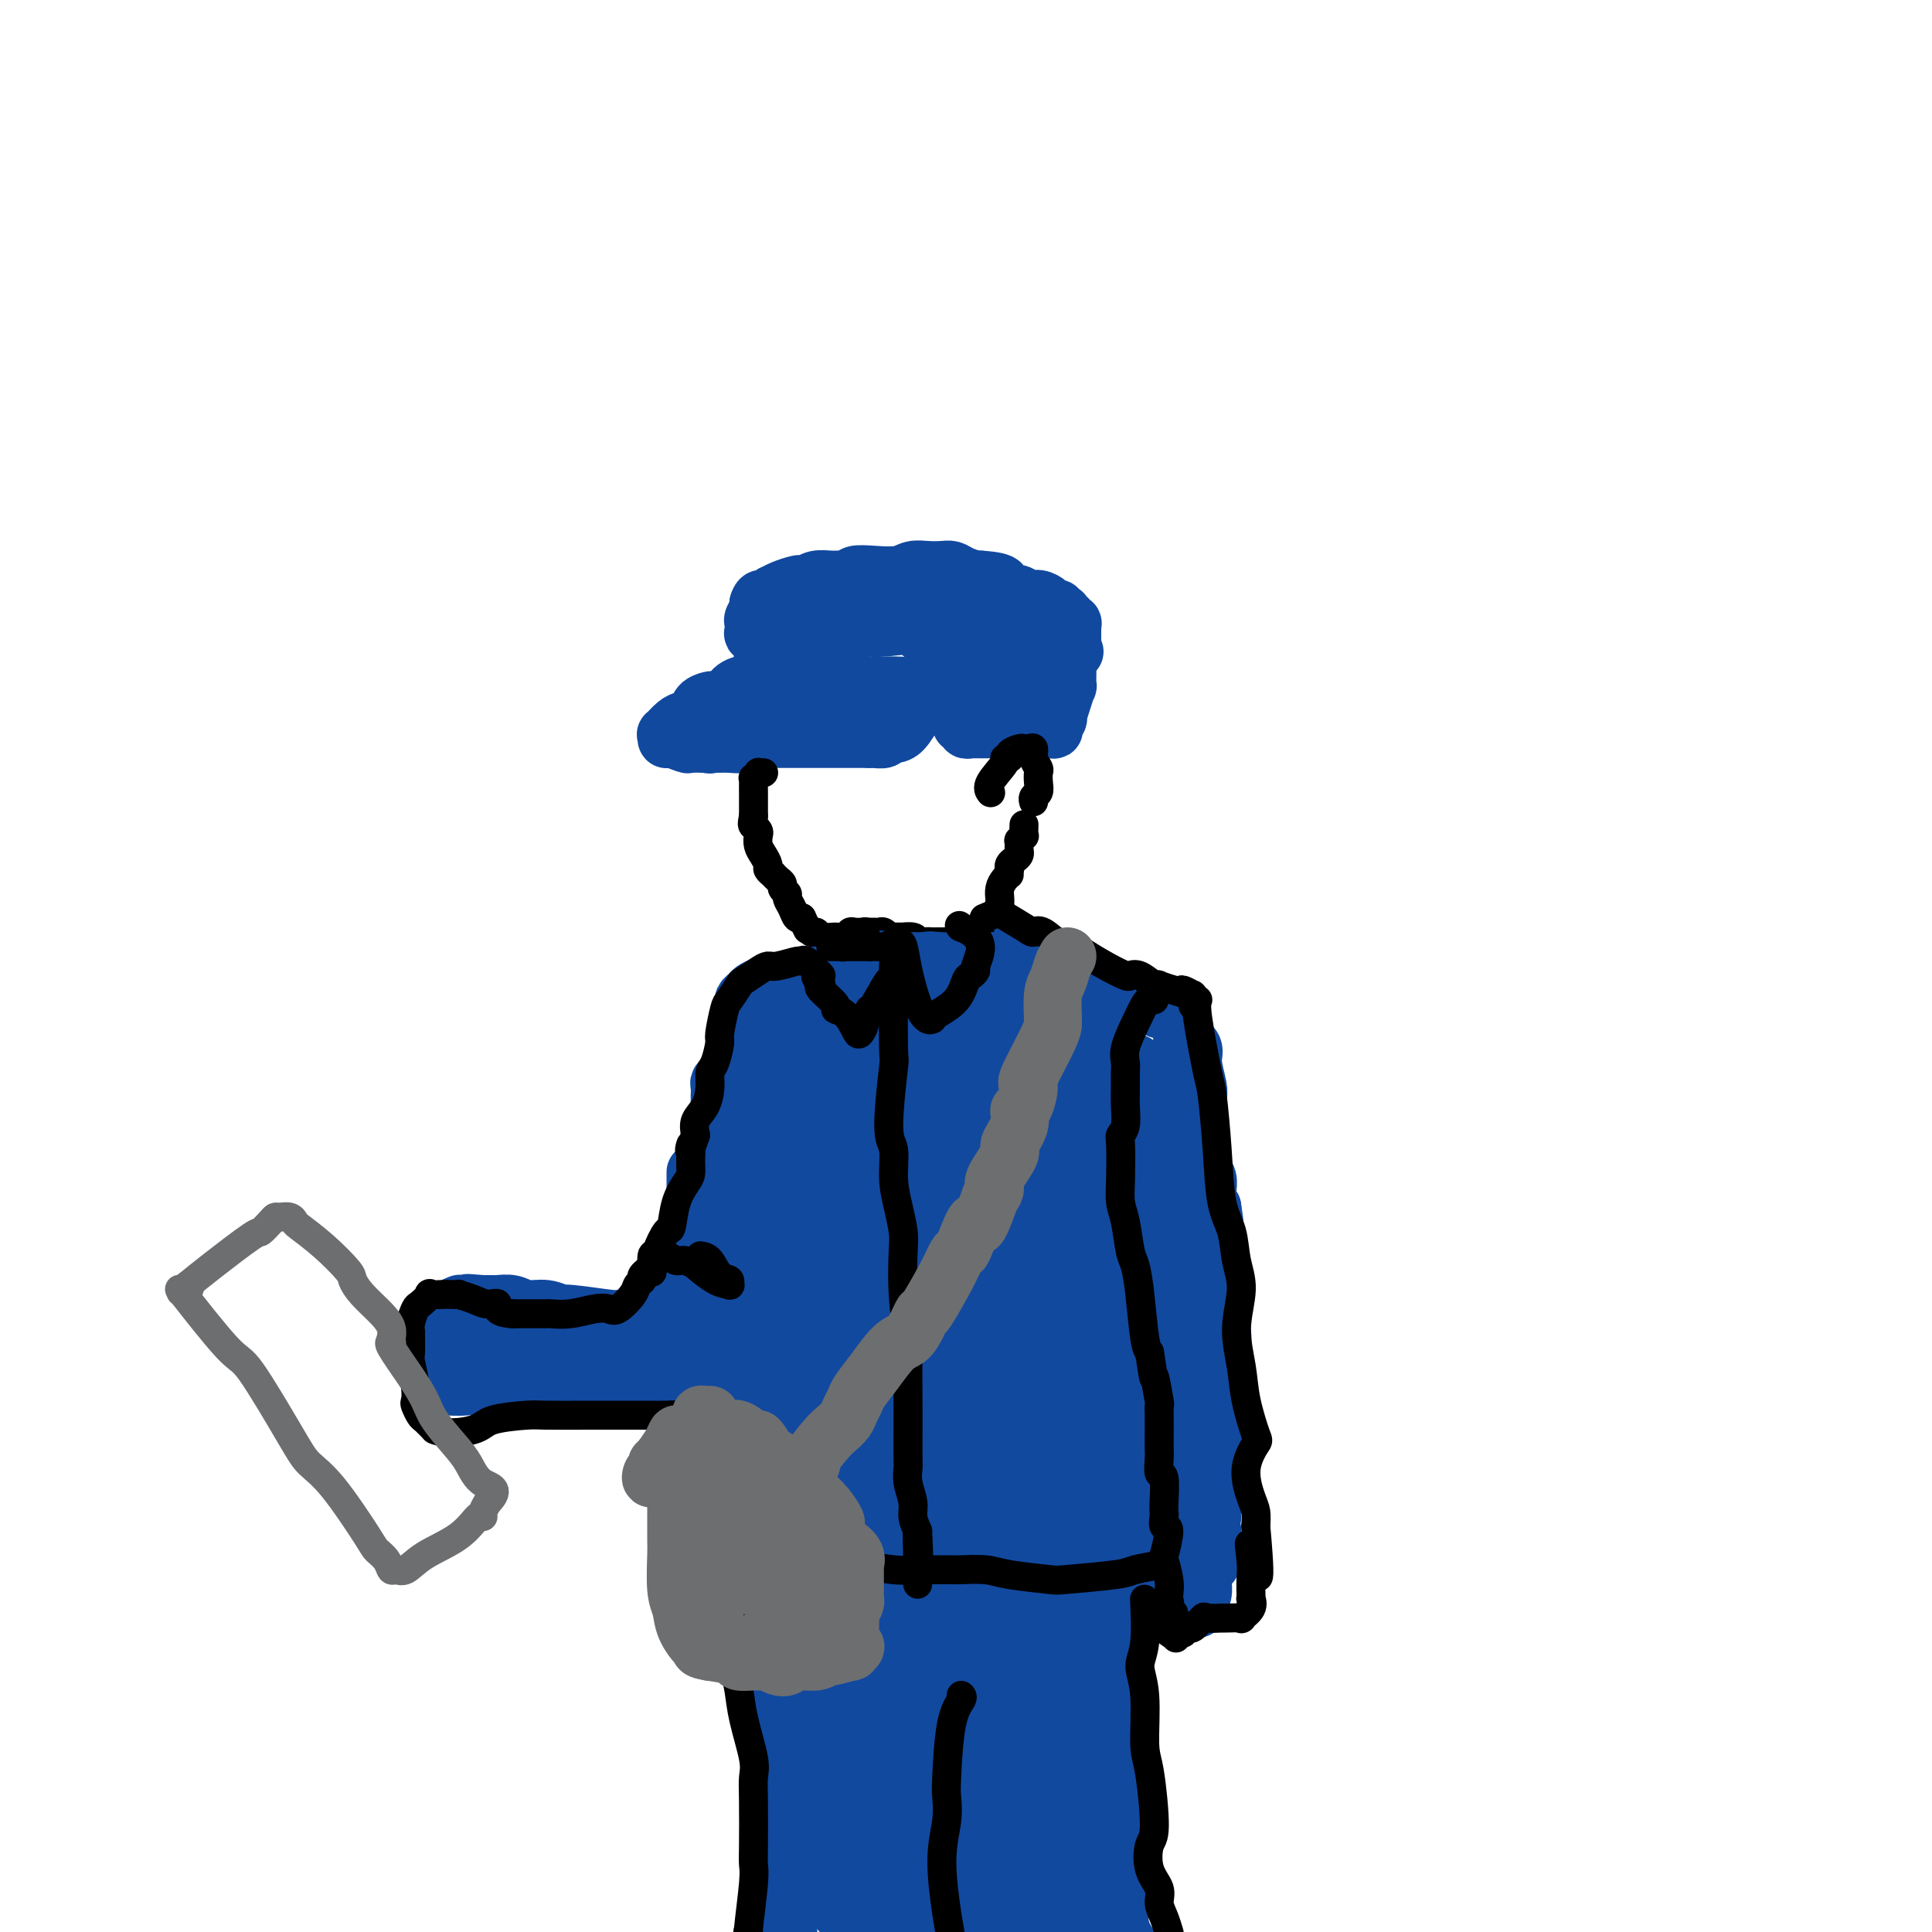 <svg viewBox='0 0 400 400' version='1.1' xmlns='http://www.w3.org/2000/svg' xmlns:xlink='http://www.w3.org/1999/xlink'><g fill='none' stroke='rgb(17,73,159)' stroke-width='12' stroke-linecap='round' stroke-linejoin='round'><path d='M159,139c0.255,-0.087 0.510,-0.175 0,0c-0.510,0.175 -1.785,0.611 -2,1c-0.215,0.389 0.629,0.731 0,1c-0.629,0.269 -2.731,0.464 -4,1c-1.269,0.536 -1.706,1.414 -2,2c-0.294,0.586 -0.445,0.882 -1,1c-0.555,0.118 -1.514,0.059 -2,0c-0.486,-0.059 -0.500,-0.119 -1,0c-0.500,0.119 -1.486,0.418 -2,1c-0.514,0.582 -0.554,1.447 -1,2c-0.446,0.553 -1.297,0.793 -2,1c-0.703,0.207 -1.259,0.380 -2,1c-0.741,0.620 -1.666,1.687 -2,2c-0.334,0.313 -0.078,-0.126 0,0c0.078,0.126 -0.023,0.818 0,1c0.023,0.182 0.171,-0.147 1,0c0.829,0.147 2.339,0.770 3,1c0.661,0.230 0.475,0.066 1,0c0.525,-0.066 1.763,-0.033 3,0'/><path d='M146,154c1.441,0.308 1.044,0.079 1,0c-0.044,-0.079 0.267,-0.007 1,0c0.733,0.007 1.889,-0.051 3,0c1.111,0.051 2.177,0.210 3,0c0.823,-0.210 1.404,-0.788 2,-1c0.596,-0.212 1.208,-0.057 2,0c0.792,0.057 1.763,0.015 2,0c0.237,-0.015 -0.262,-0.004 0,0c0.262,0.004 1.284,0.001 2,0c0.716,-0.001 1.127,-0.000 2,0c0.873,0.000 2.209,0.000 3,0c0.791,-0.000 1.036,-0.000 1,0c-0.036,0.000 -0.353,0.000 0,0c0.353,-0.000 1.376,-0.000 2,0c0.624,0.000 0.850,0.000 1,0c0.150,-0.000 0.225,-0.000 1,0c0.775,0.000 2.252,0.000 3,0c0.748,-0.000 0.768,-0.000 1,0c0.232,0.000 0.678,0.000 1,0c0.322,-0.000 0.521,-0.000 1,0c0.479,0.000 1.240,0.000 2,0'/><path d='M180,153c5.515,-0.150 2.303,-0.026 1,0c-1.303,0.026 -0.698,-0.046 0,0c0.698,0.046 1.487,0.211 2,0c0.513,-0.211 0.750,-0.798 1,-1c0.250,-0.202 0.514,-0.018 1,0c0.486,0.018 1.196,-0.129 2,-1c0.804,-0.871 1.703,-2.465 2,-3c0.297,-0.535 -0.007,-0.011 0,0c0.007,0.011 0.327,-0.491 1,-1c0.673,-0.509 1.700,-1.025 2,-1c0.300,0.025 -0.128,0.591 0,0c0.128,-0.591 0.810,-2.341 1,-3c0.190,-0.659 -0.113,-0.229 -1,0c-0.887,0.229 -2.356,0.258 -3,0c-0.644,-0.258 -0.461,-0.801 -2,-1c-1.539,-0.199 -4.799,-0.054 -6,0c-1.201,0.054 -0.343,0.015 -1,0c-0.657,-0.015 -2.828,-0.008 -5,0'/><path d='M175,142c-3.190,-0.386 -2.165,-0.850 -2,-1c0.165,-0.150 -0.529,0.015 -1,0c-0.471,-0.015 -0.717,-0.212 -1,0c-0.283,0.212 -0.601,0.831 -1,1c-0.399,0.169 -0.877,-0.112 -2,0c-1.123,0.112 -2.891,0.619 -4,1c-1.109,0.381 -1.559,0.638 -2,1c-0.441,0.362 -0.872,0.829 -1,1c-0.128,0.171 0.048,0.046 0,0c-0.048,-0.046 -0.319,-0.012 -1,0c-0.681,0.012 -1.773,0.003 -1,0c0.773,-0.003 3.412,-0.001 5,0c1.588,0.001 2.126,0.002 3,0c0.874,-0.002 2.086,-0.006 3,0c0.914,0.006 1.532,0.024 2,0c0.468,-0.024 0.785,-0.089 1,0c0.215,0.089 0.327,0.332 -1,0c-1.327,-0.332 -4.093,-1.238 -6,-2c-1.907,-0.762 -2.953,-1.381 -4,-2'/><path d='M162,141c-1.941,-0.566 -1.294,0.017 -1,0c0.294,-0.017 0.237,-0.636 0,-1c-0.237,-0.364 -0.652,-0.475 -1,-1c-0.348,-0.525 -0.629,-1.464 -1,-2c-0.371,-0.536 -0.832,-0.668 -1,-1c-0.168,-0.332 -0.044,-0.864 0,-1c0.044,-0.136 0.008,0.122 0,0c-0.008,-0.122 0.013,-0.625 0,-1c-0.013,-0.375 -0.060,-0.623 0,-1c0.060,-0.377 0.226,-0.884 0,-1c-0.226,-0.116 -0.845,0.158 -1,0c-0.155,-0.158 0.154,-0.748 0,-1c-0.154,-0.252 -0.770,-0.165 -1,0c-0.230,0.165 -0.076,0.409 0,0c0.076,-0.409 0.072,-1.470 0,-2c-0.072,-0.530 -0.212,-0.527 0,-1c0.212,-0.473 0.775,-1.421 1,-2c0.225,-0.579 0.113,-0.790 0,-1'/><path d='M157,125c0.338,-1.172 0.684,-1.101 1,-1c0.316,0.101 0.603,0.234 1,0c0.397,-0.234 0.904,-0.833 1,-1c0.096,-0.167 -0.221,0.100 0,0c0.221,-0.100 0.978,-0.566 2,-1c1.022,-0.434 2.308,-0.834 3,-1c0.692,-0.166 0.790,-0.097 1,0c0.210,0.097 0.533,0.223 1,0c0.467,-0.223 1.079,-0.796 2,-1c0.921,-0.204 2.152,-0.041 3,0c0.848,0.041 1.312,-0.041 2,0c0.688,0.041 1.601,0.203 2,0c0.399,-0.203 0.284,-0.772 1,-1c0.716,-0.228 2.264,-0.113 4,0c1.736,0.113 3.659,0.226 5,0c1.341,-0.226 2.101,-0.790 3,-1c0.899,-0.210 1.936,-0.067 3,0c1.064,0.067 2.155,0.057 3,0c0.845,-0.057 1.443,-0.159 2,0c0.557,0.159 1.073,0.581 2,1c0.927,0.419 2.265,0.834 3,1c0.735,0.166 0.868,0.083 1,0'/><path d='M203,120c6.058,0.394 4.204,1.377 4,2c-0.204,0.623 1.243,0.884 2,1c0.757,0.116 0.822,0.086 1,0c0.178,-0.086 0.467,-0.229 1,0c0.533,0.229 1.310,0.831 2,1c0.690,0.169 1.294,-0.095 2,0c0.706,0.095 1.514,0.547 2,1c0.486,0.453 0.651,0.905 1,1c0.349,0.095 0.882,-0.167 1,0c0.118,0.167 -0.180,0.762 0,1c0.180,0.238 0.837,0.120 1,0c0.163,-0.120 -0.166,-0.243 0,0c0.166,0.243 0.829,0.853 1,1c0.171,0.147 -0.150,-0.169 0,0c0.150,0.169 0.772,0.822 1,1c0.228,0.178 0.061,-0.121 0,0c-0.061,0.121 -0.016,0.661 0,1c0.016,0.339 0.004,0.476 0,1c-0.004,0.524 -0.001,1.435 0,2c0.001,0.565 0.001,0.782 0,1'/><path d='M222,134c0.834,1.492 0.419,0.723 0,1c-0.419,0.277 -0.844,1.599 -1,2c-0.156,0.401 -0.045,-0.119 0,0c0.045,0.119 0.022,0.877 0,2c-0.022,1.123 -0.045,2.612 0,3c0.045,0.388 0.157,-0.324 0,0c-0.157,0.324 -0.581,1.683 -1,3c-0.419,1.317 -0.831,2.591 -1,3c-0.169,0.409 -0.096,-0.048 0,0c0.096,0.048 0.215,0.601 0,1c-0.215,0.399 -0.765,0.643 -1,1c-0.235,0.357 -0.157,0.828 0,1c0.157,0.172 0.393,0.046 0,0c-0.393,-0.046 -1.413,-0.012 -2,0c-0.587,0.012 -0.739,0.004 -1,0c-0.261,-0.004 -0.630,-0.002 -1,0'/><path d='M214,151c-0.590,-0.000 -0.065,-0.000 -1,0c-0.935,0.000 -3.329,0.000 -4,0c-0.671,-0.000 0.380,-0.000 0,0c-0.380,0.000 -2.192,0.000 -3,0c-0.808,-0.000 -0.611,-0.000 -1,0c-0.389,0.000 -1.362,0.001 -2,0c-0.638,-0.001 -0.940,-0.004 -1,0c-0.060,0.004 0.124,0.016 0,0c-0.124,-0.016 -0.554,-0.060 -1,0c-0.446,0.060 -0.908,0.222 -1,0c-0.092,-0.222 0.185,-0.829 0,-1c-0.185,-0.171 -0.831,0.093 -1,0c-0.169,-0.093 0.138,-0.543 0,-1c-0.138,-0.457 -0.720,-0.921 -1,-1c-0.280,-0.079 -0.258,0.228 0,0c0.258,-0.228 0.751,-0.989 1,-1c0.249,-0.011 0.252,0.729 2,0c1.748,-0.729 5.240,-2.927 7,-4c1.760,-1.073 1.789,-1.021 2,-1c0.211,0.021 0.606,0.010 1,0'/><path d='M211,142c2.387,-1.321 1.854,-1.623 2,-2c0.146,-0.377 0.972,-0.827 1,-2c0.028,-1.173 -0.741,-3.068 -1,-4c-0.259,-0.932 -0.009,-0.900 0,-1c0.009,-0.100 -0.224,-0.331 0,-1c0.224,-0.669 0.903,-1.776 0,0c-0.903,1.776 -3.390,6.435 -5,9c-1.610,2.565 -2.344,3.034 -3,3c-0.656,-0.034 -1.234,-0.573 -2,-1c-0.766,-0.427 -1.719,-0.743 -2,-3c-0.281,-2.257 0.111,-6.456 1,-9c0.889,-2.544 2.276,-3.433 3,-4c0.724,-0.567 0.786,-0.810 1,-1c0.214,-0.190 0.579,-0.326 1,0c0.421,0.326 0.897,1.114 1,2c0.103,0.886 -0.169,1.871 -2,3c-1.831,1.129 -5.223,2.402 -7,3c-1.777,0.598 -1.940,0.521 -3,0c-1.060,-0.521 -3.016,-1.486 -4,-2c-0.984,-0.514 -0.995,-0.575 -1,-1c-0.005,-0.425 -0.002,-1.212 0,-2'/><path d='M191,129c-1.297,-1.043 -0.539,-1.151 0,-1c0.539,0.151 0.859,0.562 -1,1c-1.859,0.438 -5.899,0.902 -8,1c-2.101,0.098 -2.265,-0.170 -3,0c-0.735,0.170 -2.042,0.778 -4,1c-1.958,0.222 -4.567,0.060 -6,0c-1.433,-0.060 -1.690,-0.016 -2,0c-0.310,0.016 -0.674,0.006 -1,0c-0.326,-0.006 -0.616,-0.007 -1,0c-0.384,0.007 -0.862,0.023 -1,0c-0.138,-0.023 0.065,-0.083 0,0c-0.065,0.083 -0.396,0.310 0,0c0.396,-0.310 1.521,-1.159 4,-2c2.479,-0.841 6.314,-1.676 8,-2c1.686,-0.324 1.225,-0.138 2,0c0.775,0.138 2.786,0.230 5,0c2.214,-0.230 4.633,-0.780 7,-1c2.367,-0.220 4.684,-0.110 7,0'/><path d='M197,126c5.596,-0.770 4.084,-0.195 4,0c-0.084,0.195 1.258,0.010 2,0c0.742,-0.010 0.883,0.154 1,0c0.117,-0.154 0.212,-0.626 1,0c0.788,0.626 2.271,2.348 3,3c0.729,0.652 0.704,0.232 1,0c0.296,-0.232 0.915,-0.276 1,0c0.085,0.276 -0.362,0.873 -1,1c-0.638,0.127 -1.468,-0.214 -3,0c-1.532,0.214 -3.768,0.984 -5,1c-1.232,0.016 -1.462,-0.723 -2,-1c-0.538,-0.277 -1.386,-0.091 -2,0c-0.614,0.091 -0.994,0.087 -1,0c-0.006,-0.087 0.363,-0.258 1,0c0.637,0.258 1.542,0.945 2,1c0.458,0.055 0.470,-0.524 1,0c0.530,0.524 1.580,2.150 2,3c0.420,0.850 0.210,0.925 0,1'/><path d='M202,135c0.955,1.016 0.844,1.056 1,1c0.156,-0.056 0.581,-0.207 1,0c0.419,0.207 0.834,0.774 1,1c0.166,0.226 0.083,0.113 0,0'/></g>
<g fill='none' stroke='rgb(0,0,0)' stroke-width='6' stroke-linecap='round' stroke-linejoin='round'><path d='M205,164c0.093,0.114 0.187,0.227 0,0c-0.187,-0.227 -0.654,-0.796 0,-2c0.654,-1.204 2.431,-3.044 3,-4c0.569,-0.956 -0.069,-1.027 0,-1c0.069,0.027 0.844,0.151 1,0c0.156,-0.151 -0.308,-0.578 0,-1c0.308,-0.422 1.388,-0.839 2,-1c0.612,-0.161 0.756,-0.064 1,0c0.244,0.064 0.587,0.096 1,0c0.413,-0.096 0.895,-0.321 1,0c0.105,0.321 -0.167,1.189 0,2c0.167,0.811 0.773,1.565 1,2c0.227,0.435 0.075,0.551 0,1c-0.075,0.449 -0.073,1.231 0,2c0.073,0.769 0.215,1.526 0,2c-0.215,0.474 -0.789,0.666 -1,1c-0.211,0.334 -0.060,0.810 0,1c0.060,0.190 0.030,0.095 0,0'/><path d='M212,171c0.008,-0.235 0.016,-0.470 0,0c-0.016,0.470 -0.057,1.647 0,2c0.057,0.353 0.211,-0.116 0,0c-0.211,0.116 -0.789,0.819 -1,1c-0.211,0.181 -0.056,-0.159 0,0c0.056,0.159 0.012,0.816 0,1c-0.012,0.184 0.007,-0.105 0,0c-0.007,0.105 -0.041,0.606 0,1c0.041,0.394 0.155,0.683 0,1c-0.155,0.317 -0.580,0.662 -1,1c-0.420,0.338 -0.834,0.668 -1,1c-0.166,0.332 -0.083,0.666 0,1'/><path d='M209,180c-0.420,1.582 0.031,1.038 0,1c-0.031,-0.038 -0.544,0.429 -1,1c-0.456,0.571 -0.854,1.247 -1,2c-0.146,0.753 -0.039,1.582 0,2c0.039,0.418 0.010,0.424 0,1c-0.010,0.576 -0.003,1.721 0,2c0.003,0.279 0.001,-0.310 0,0c-0.001,0.310 -0.000,1.517 0,2c0.000,0.483 0.000,0.241 0,0'/><path d='M158,160c0.009,-0.001 0.017,-0.001 0,0c-0.017,0.001 -0.061,0.004 0,0c0.061,-0.004 0.227,-0.016 0,0c-0.227,0.016 -0.845,0.059 -1,0c-0.155,-0.059 0.155,-0.219 0,0c-0.155,0.219 -0.774,0.817 -1,1c-0.226,0.183 -0.061,-0.050 0,0c0.061,0.050 0.016,0.384 0,1c-0.016,0.616 -0.004,1.516 0,2c0.004,0.484 0.001,0.553 0,1c-0.001,0.447 -0.000,1.270 0,2c0.000,0.730 0.000,1.365 0,2'/><path d='M156,169c-0.369,1.794 -0.292,1.779 0,2c0.292,0.221 0.800,0.679 1,1c0.200,0.321 0.091,0.505 0,1c-0.091,0.495 -0.164,1.299 0,2c0.164,0.701 0.565,1.297 1,2c0.435,0.703 0.904,1.512 1,2c0.096,0.488 -0.180,0.656 0,1c0.180,0.344 0.818,0.866 1,1c0.182,0.134 -0.091,-0.119 0,0c0.091,0.119 0.545,0.608 1,1c0.455,0.392 0.909,0.685 1,1c0.091,0.315 -0.183,0.652 0,1c0.183,0.348 0.823,0.706 1,1c0.177,0.294 -0.110,0.524 0,1c0.110,0.476 0.617,1.200 1,2c0.383,0.800 0.642,1.677 1,2c0.358,0.323 0.817,0.092 1,0c0.183,-0.092 0.092,-0.046 0,0'/><path d='M166,190c1.728,3.637 1.047,2.228 1,2c-0.047,-0.228 0.540,0.725 1,1c0.460,0.275 0.792,-0.126 1,0c0.208,0.126 0.292,0.780 1,1c0.708,0.220 2.040,0.006 3,0c0.960,-0.006 1.549,0.194 2,0c0.451,-0.194 0.765,-0.784 1,-1c0.235,-0.216 0.392,-0.058 1,0c0.608,0.058 1.669,0.016 2,0c0.331,-0.016 -0.066,-0.005 0,0c0.066,0.005 0.596,0.005 1,0c0.404,-0.005 0.682,-0.015 1,0c0.318,0.015 0.675,0.057 1,0c0.325,-0.057 0.617,-0.211 1,0c0.383,0.211 0.857,0.789 1,1c0.143,0.211 -0.046,0.056 0,0c0.046,-0.056 0.327,-0.012 1,0c0.673,0.012 1.737,-0.007 2,0c0.263,0.007 -0.275,0.040 0,0c0.275,-0.040 1.364,-0.154 2,0c0.636,0.154 0.818,0.577 1,1'/><path d='M190,195c3.788,0.309 2.258,0.083 2,0c-0.258,-0.083 0.757,-0.022 1,0c0.243,0.022 -0.285,0.007 0,0c0.285,-0.007 1.385,-0.005 2,0c0.615,0.005 0.746,0.012 1,0c0.254,-0.012 0.631,-0.042 1,0c0.369,0.042 0.728,0.156 1,0c0.272,-0.156 0.455,-0.581 1,-1c0.545,-0.419 1.452,-0.830 2,-1c0.548,-0.170 0.738,-0.098 1,0c0.262,0.098 0.595,0.222 1,0c0.405,-0.222 0.882,-0.792 1,-1c0.118,-0.208 -0.123,-0.056 0,0c0.123,0.056 0.610,0.015 1,0c0.390,-0.015 0.683,-0.004 1,0c0.317,0.004 0.659,0.002 1,0'/><path d='M207,192c2.833,-0.500 1.417,-0.250 0,0'/><path d='M208,192c0.000,0.000 0.000,0.000 0,0c0.000,0.000 0.000,0.000 0,0'/></g>
<g fill='none' stroke='rgb(17,73,159)' stroke-width='6' stroke-linecap='round' stroke-linejoin='round'><path d='M176,200c0.119,0.113 0.238,0.225 0,0c-0.238,-0.225 -0.832,-0.789 -1,-1c-0.168,-0.211 0.091,-0.071 0,0c-0.091,0.071 -0.532,0.071 -1,0c-0.468,-0.071 -0.965,-0.214 -1,0c-0.035,0.214 0.390,0.786 1,1c0.610,0.214 1.403,0.069 2,0c0.597,-0.069 0.998,-0.061 2,0c1.002,0.061 2.605,0.174 4,0c1.395,-0.174 2.583,-0.635 4,-1c1.417,-0.365 3.064,-0.634 4,-1c0.936,-0.366 1.160,-0.827 2,-1c0.840,-0.173 2.297,-0.057 3,0c0.703,0.057 0.651,0.054 1,0c0.349,-0.054 1.100,-0.158 1,0c-0.100,0.158 -1.050,0.579 -2,1'/><path d='M195,198c2.843,-0.093 -1.048,0.173 -4,1c-2.952,0.827 -4.963,2.214 -7,3c-2.037,0.786 -4.098,0.970 -5,1c-0.902,0.030 -0.643,-0.093 -1,-1c-0.357,-0.907 -1.328,-2.597 -2,-3c-0.672,-0.403 -1.043,0.480 0,0c1.043,-0.480 3.502,-2.325 5,-3c1.498,-0.675 2.035,-0.181 3,0c0.965,0.181 2.356,0.048 3,0c0.644,-0.048 0.540,-0.010 1,0c0.460,0.010 1.485,-0.008 2,0c0.515,0.008 0.520,0.041 1,0c0.480,-0.041 1.435,-0.155 2,0c0.565,0.155 0.740,0.578 1,1c0.260,0.422 0.605,0.844 1,1c0.395,0.156 0.840,0.045 1,0c0.160,-0.045 0.034,-0.023 0,0c-0.034,0.023 0.022,0.047 0,0c-0.022,-0.047 -0.124,-0.167 0,0c0.124,0.167 0.472,0.619 0,1c-0.472,0.381 -1.766,0.690 -4,1c-2.234,0.310 -5.409,0.622 -8,1c-2.591,0.378 -4.597,0.822 -6,1c-1.403,0.178 -2.201,0.089 -3,0'/><path d='M175,202c-2.975,0.429 -0.412,-0.498 0,-1c0.412,-0.502 -1.328,-0.579 0,-1c1.328,-0.421 5.722,-1.184 9,-2c3.278,-0.816 5.438,-1.683 7,-2c1.562,-0.317 2.524,-0.085 4,0c1.476,0.085 3.465,0.023 4,0c0.535,-0.023 -0.385,-0.006 0,0c0.385,0.006 2.074,0.002 3,0c0.926,-0.002 1.088,-0.001 1,0c-0.088,0.001 -0.426,0.001 0,0c0.426,-0.001 1.617,-0.005 2,0c0.383,0.005 -0.041,0.017 0,0c0.041,-0.017 0.548,-0.063 1,0c0.452,0.063 0.849,0.236 0,1c-0.849,0.764 -2.942,2.118 -4,3c-1.058,0.882 -1.079,1.292 -3,2c-1.921,0.708 -5.742,1.716 -7,2c-1.258,0.284 0.046,-0.154 0,0c-0.046,0.154 -1.442,0.901 -2,1c-0.558,0.099 -0.279,-0.451 0,-1'/><path d='M190,204c-1.160,0.586 3.442,-1.950 6,-3c2.558,-1.050 3.074,-0.615 5,-1c1.926,-0.385 5.262,-1.591 7,-2c1.738,-0.409 1.878,-0.021 2,0c0.122,0.021 0.227,-0.325 0,-1c-0.227,-0.675 -0.785,-1.680 -1,-2c-0.215,-0.320 -0.086,0.043 0,0c0.086,-0.043 0.128,-0.492 0,-1c-0.128,-0.508 -0.426,-1.074 0,-1c0.426,0.074 1.576,0.789 2,1c0.424,0.211 0.121,-0.083 0,0c-0.121,0.083 -0.061,0.541 0,1'/><path d='M211,195c3.506,-1.453 1.770,-0.585 1,0c-0.770,0.585 -0.576,0.888 0,1c0.576,0.112 1.533,0.033 2,0c0.467,-0.033 0.443,-0.020 1,0c0.557,0.020 1.696,0.047 2,0c0.304,-0.047 -0.226,-0.168 0,0c0.226,0.168 1.209,0.625 2,1c0.791,0.375 1.389,0.667 2,1c0.611,0.333 1.233,0.706 2,1c0.767,0.294 1.678,0.507 2,1c0.322,0.493 0.055,1.264 1,2c0.945,0.736 3.102,1.436 4,2c0.898,0.564 0.538,0.992 1,1c0.462,0.008 1.746,-0.404 3,0c1.254,0.404 2.478,1.624 3,2c0.522,0.376 0.344,-0.093 1,0c0.656,0.093 2.148,0.749 3,1c0.852,0.251 1.063,0.098 1,0c-0.063,-0.098 -0.402,-0.142 0,0c0.402,0.142 1.543,0.469 2,1c0.457,0.531 0.228,1.265 0,2'/><path d='M244,211c5.133,2.711 1.467,1.489 0,1c-1.467,-0.489 -0.733,-0.244 0,0'/></g>
<g fill='none' stroke='rgb(17,73,159)' stroke-width='12' stroke-linecap='round' stroke-linejoin='round'><path d='M214,203c-0.145,-0.004 -0.291,-0.007 0,0c0.291,0.007 1.017,0.026 2,0c0.983,-0.026 2.221,-0.095 3,0c0.779,0.095 1.097,0.355 2,1c0.903,0.645 2.389,1.675 3,2c0.611,0.325 0.347,-0.057 1,0c0.653,0.057 2.222,0.551 3,1c0.778,0.449 0.766,0.852 1,1c0.234,0.148 0.715,0.039 1,0c0.285,-0.039 0.376,-0.010 1,0c0.624,0.010 1.781,0.002 2,0c0.219,-0.002 -0.502,0.003 0,0c0.502,-0.003 2.226,-0.015 3,0c0.774,0.015 0.599,0.055 1,0c0.401,-0.055 1.377,-0.207 2,0c0.623,0.207 0.892,0.773 1,1c0.108,0.227 0.054,0.113 0,0'/><path d='M170,202c-0.219,-0.092 -0.438,-0.183 -1,0c-0.562,0.183 -1.468,0.641 -2,1c-0.532,0.359 -0.689,0.618 -1,1c-0.311,0.382 -0.777,0.887 -1,1c-0.223,0.113 -0.204,-0.166 -1,0c-0.796,0.166 -2.407,0.775 -3,1c-0.593,0.225 -0.170,0.064 0,0c0.170,-0.064 0.085,-0.032 0,0'/><path d='M158,204c-0.763,0.333 -1.525,0.665 -2,1c-0.475,0.335 -0.662,0.672 -1,1c-0.338,0.328 -0.826,0.645 -1,1c-0.174,0.355 -0.032,0.746 0,1c0.032,0.254 -0.044,0.369 0,1c0.044,0.631 0.208,1.777 0,3c-0.208,1.223 -0.787,2.521 -1,3c-0.213,0.479 -0.061,0.137 0,0c0.061,-0.137 0.030,-0.068 0,0'/><path d='M150,223c0.113,-0.101 0.226,-0.202 0,0c-0.226,0.202 -0.793,0.707 -1,1c-0.207,0.293 -0.056,0.375 0,1c0.056,0.625 0.015,1.793 0,2c-0.015,0.207 -0.004,-0.548 0,0c0.004,0.548 0.001,2.400 0,3c-0.001,0.600 -0.001,-0.050 0,0c0.001,0.050 0.001,0.801 0,1c-0.001,0.199 -0.004,-0.153 0,0c0.004,0.153 0.014,0.811 0,1c-0.014,0.189 -0.053,-0.090 0,0c0.053,0.090 0.196,0.549 0,1c-0.196,0.451 -0.733,0.894 -1,1c-0.267,0.106 -0.264,-0.125 0,0c0.264,0.125 0.790,0.607 1,1c0.210,0.393 0.105,0.696 0,1'/><path d='M149,236c-0.156,2.022 -0.044,0.578 0,0c0.044,-0.578 0.022,-0.289 0,0'/><path d='M245,215c-0.235,-0.173 -0.469,-0.345 0,0c0.469,0.345 1.642,1.209 2,2c0.358,0.791 -0.100,1.511 0,3c0.100,1.489 0.759,3.748 1,5c0.241,1.252 0.063,1.497 0,2c-0.063,0.503 -0.013,1.265 0,2c0.013,0.735 -0.012,1.443 0,2c0.012,0.557 0.059,0.964 0,2c-0.059,1.036 -0.226,2.702 0,4c0.226,1.298 0.845,2.227 1,3c0.155,0.773 -0.155,1.390 0,2c0.155,0.610 0.776,1.213 1,2c0.224,0.787 0.050,1.757 0,2c-0.050,0.243 0.025,-0.242 0,0c-0.025,0.242 -0.150,1.212 0,2c0.150,0.788 0.575,1.394 1,2'/><path d='M251,250c0.928,5.892 0.249,3.123 0,2c-0.249,-1.123 -0.066,-0.599 0,0c0.066,0.599 0.017,1.274 0,2c-0.017,0.726 -0.001,1.504 0,2c0.001,0.496 -0.014,0.711 0,1c0.014,0.289 0.056,0.651 0,1c-0.056,0.349 -0.211,0.684 0,1c0.211,0.316 0.789,0.613 1,1c0.211,0.387 0.057,0.865 0,1c-0.057,0.135 -0.015,-0.071 0,0c0.015,0.071 0.004,0.421 0,1c-0.004,0.579 -0.001,1.388 0,2c0.001,0.612 -0.001,1.026 0,2c0.001,0.974 0.004,2.506 0,3c-0.004,0.494 -0.015,-0.051 0,0c0.015,0.051 0.057,0.699 0,2c-0.057,1.301 -0.211,3.256 0,4c0.211,0.744 0.788,0.277 1,1c0.212,0.723 0.061,2.635 0,4c-0.061,1.365 -0.030,2.182 0,3'/><path d='M253,283c0.083,5.359 -0.710,2.258 -1,1c-0.290,-1.258 -0.078,-0.672 0,0c0.078,0.672 0.021,1.430 0,2c-0.021,0.570 -0.006,0.953 0,1c0.006,0.047 0.001,-0.241 0,1c-0.001,1.241 -0.000,4.011 0,5c0.000,0.989 0.000,0.197 0,0c-0.000,-0.197 -0.000,0.201 0,1c0.000,0.799 0.000,2.000 0,3c-0.000,1.000 -0.000,1.800 0,2c0.000,0.200 0.001,-0.198 0,0c-0.001,0.198 -0.004,0.993 0,1c0.004,0.007 0.015,-0.775 0,0c-0.015,0.775 -0.057,3.108 0,4c0.057,0.892 0.211,0.344 0,1c-0.211,0.656 -0.789,2.516 -1,3c-0.211,0.484 -0.057,-0.408 0,0c0.057,0.408 0.016,2.117 0,3c-0.016,0.883 -0.008,0.942 0,1'/><path d='M251,312c-0.309,4.708 -0.083,1.980 0,1c0.083,-0.980 0.022,-0.210 0,0c-0.022,0.210 -0.006,-0.140 0,0c0.006,0.140 0.002,0.768 0,1c-0.002,0.232 -0.000,0.066 0,0c0.000,-0.066 0.000,-0.033 0,0'/><path d='M144,243c0.000,-0.273 0.000,-0.545 0,0c0.000,0.545 0.000,1.908 0,3c0.000,1.092 0.000,1.914 0,2c0.000,0.086 0.000,-0.565 0,0c0.000,0.565 0.000,2.344 0,3c0.000,0.656 0.000,0.187 0,0c0.000,-0.187 0.000,-0.094 0,0'/><path d='M157,258c-0.000,1.190 -0.000,2.380 0,3c0.000,0.620 0.000,0.669 0,2c-0.000,1.331 -0.001,3.943 0,5c0.001,1.057 0.003,0.559 0,2c-0.003,1.441 -0.011,4.820 0,6c0.011,1.180 0.041,0.159 0,0c-0.041,-0.159 -0.153,0.544 0,1c0.153,0.456 0.570,0.666 1,1c0.430,0.334 0.871,0.792 1,1c0.129,0.208 -0.056,0.168 0,1c0.056,0.832 0.353,2.538 1,4c0.647,1.462 1.645,2.679 2,3c0.355,0.321 0.068,-0.254 0,0c-0.068,0.254 0.085,1.336 0,2c-0.085,0.664 -0.407,0.910 0,1c0.407,0.090 1.545,0.026 2,0c0.455,-0.026 0.228,-0.013 0,0'/><path d='M219,250c0.828,1.096 1.657,2.192 2,3c0.343,0.808 0.201,1.328 0,1c-0.201,-0.328 -0.460,-1.504 0,0c0.460,1.504 1.639,5.689 2,8c0.361,2.311 -0.098,2.748 0,4c0.098,1.252 0.752,3.320 1,5c0.248,1.680 0.091,2.972 0,4c-0.091,1.028 -0.116,1.790 0,2c0.116,0.210 0.372,-0.134 0,1c-0.372,1.134 -1.372,3.746 -2,6c-0.628,2.254 -0.884,4.150 -1,5c-0.116,0.850 -0.091,0.654 0,1c0.091,0.346 0.249,1.235 0,2c-0.249,0.765 -0.904,1.405 -1,2c-0.096,0.595 0.367,1.144 0,2c-0.367,0.856 -1.562,2.019 -2,3c-0.438,0.981 -0.117,1.778 0,2c0.117,0.222 0.032,-0.133 0,0c-0.032,0.133 -0.009,0.752 0,1c0.009,0.248 0.005,0.124 0,0'/><path d='M225,242c0.310,4.890 0.619,9.781 1,13c0.381,3.219 0.833,4.767 1,7c0.167,2.233 0.048,5.151 0,8c-0.048,2.849 -0.027,5.629 0,7c0.027,1.371 0.060,1.334 0,4c-0.060,2.666 -0.212,8.034 0,11c0.212,2.966 0.788,3.529 1,4c0.212,0.471 0.061,0.849 0,1c-0.061,0.151 -0.030,0.076 0,0'/><path d='M166,251c0.205,-0.365 0.411,-0.731 0,0c-0.411,0.731 -1.438,2.558 -2,4c-0.562,1.442 -0.658,2.499 -1,5c-0.342,2.501 -0.929,6.446 -1,9c-0.071,2.554 0.373,3.718 0,6c-0.373,2.282 -1.564,5.681 -2,8c-0.436,2.319 -0.116,3.558 0,5c0.116,1.442 0.027,3.087 0,4c-0.027,0.913 0.006,1.093 0,2c-0.006,0.907 -0.053,2.542 0,3c0.053,0.458 0.207,-0.261 0,0c-0.207,0.261 -0.773,1.503 -1,2c-0.227,0.497 -0.113,0.248 0,0'/><path d='M159,309c-0.092,0.008 -0.185,0.016 0,0c0.185,-0.016 0.646,-0.056 1,0c0.354,0.056 0.600,0.207 3,0c2.400,-0.207 6.954,-0.773 9,-1c2.046,-0.227 1.584,-0.114 4,0c2.416,0.114 7.708,0.229 11,0c3.292,-0.229 4.583,-0.804 6,-1c1.417,-0.196 2.960,-0.014 4,0c1.040,0.014 1.575,-0.140 4,0c2.425,0.140 6.738,0.572 9,1c2.262,0.428 2.473,0.850 3,1c0.527,0.150 1.371,0.026 3,0c1.629,-0.026 4.044,0.046 5,0c0.956,-0.046 0.452,-0.208 1,0c0.548,0.208 2.148,0.787 3,1c0.852,0.213 0.958,0.061 1,0c0.042,-0.061 0.021,-0.030 0,0'/><path d='M227,308c-0.091,1.156 -0.182,2.313 0,5c0.182,2.687 0.638,6.905 1,10c0.362,3.095 0.632,5.066 1,7c0.368,1.934 0.834,3.832 1,5c0.166,1.168 0.030,1.605 0,4c-0.030,2.395 0.045,6.749 0,11c-0.045,4.251 -0.209,8.401 0,10c0.209,1.599 0.792,0.648 1,3c0.208,2.352 0.042,8.007 0,11c-0.042,2.993 0.039,3.325 0,4c-0.039,0.675 -0.200,1.694 0,3c0.200,1.306 0.760,2.898 1,5c0.240,2.102 0.159,4.713 0,7c-0.159,2.287 -0.396,4.248 0,6c0.396,1.752 1.426,3.294 2,4c0.574,0.706 0.693,0.575 1,1c0.307,0.425 0.802,1.407 1,2c0.198,0.593 0.099,0.796 0,1'/><path d='M236,407c0.667,1.333 0.333,0.667 0,0'/><path d='M153,314c-0.032,-0.189 -0.064,-0.378 0,0c0.064,0.378 0.222,1.324 1,3c0.778,1.676 2.174,4.082 3,8c0.826,3.918 1.082,9.346 2,15c0.918,5.654 2.497,11.533 3,16c0.503,4.467 -0.069,7.521 0,10c0.069,2.479 0.779,4.383 1,9c0.221,4.617 -0.046,11.948 0,18c0.046,6.052 0.404,10.827 1,15c0.596,4.173 1.431,7.745 2,10c0.569,2.255 0.871,3.193 1,4c0.129,0.807 0.086,1.484 0,2c-0.086,0.516 -0.216,0.870 0,1c0.216,0.130 0.776,0.037 1,0c0.224,-0.037 0.112,-0.019 0,0'/><path d='M187,353c-0.090,-0.003 -0.180,-0.007 0,0c0.180,0.007 0.629,0.023 1,-1c0.371,-1.023 0.664,-3.086 1,-2c0.336,1.086 0.715,5.321 1,8c0.285,2.679 0.475,3.803 1,8c0.525,4.197 1.384,11.468 2,16c0.616,4.532 0.987,6.324 1,8c0.013,1.676 -0.333,3.237 0,7c0.333,3.763 1.343,9.730 2,13c0.657,3.270 0.960,3.845 1,5c0.040,1.155 -0.182,2.891 0,4c0.182,1.109 0.767,1.592 1,3c0.233,1.408 0.114,3.740 0,5c-0.114,1.260 -0.223,1.448 0,2c0.223,0.552 0.778,1.468 1,2c0.222,0.532 0.111,0.679 0,1c-0.111,0.321 -0.222,0.817 0,1c0.222,0.183 0.778,0.052 1,0c0.222,-0.052 0.111,-0.026 0,0'/><path d='M189,350c0.030,0.177 0.060,0.354 0,0c-0.060,-0.354 -0.209,-1.241 0,-2c0.209,-0.759 0.775,-1.392 1,-2c0.225,-0.608 0.109,-1.191 0,-2c-0.109,-0.809 -0.212,-1.843 0,-3c0.212,-1.157 0.739,-2.435 1,-3c0.261,-0.565 0.255,-0.415 0,0c-0.255,0.415 -0.759,1.095 -1,3c-0.241,1.905 -0.219,5.036 0,8c0.219,2.964 0.636,5.763 1,8c0.364,2.237 0.676,3.913 1,6c0.324,2.087 0.661,4.585 1,8c0.339,3.415 0.678,7.747 1,10c0.322,2.253 0.625,2.428 1,5c0.375,2.572 0.822,7.542 1,10c0.178,2.458 0.086,2.403 0,3c-0.086,0.597 -0.167,1.845 0,3c0.167,1.155 0.581,2.217 1,3c0.419,0.783 0.844,1.288 1,2c0.156,0.712 0.045,1.632 0,2c-0.045,0.368 -0.022,0.184 0,0'/><path d='M144,250c-0.002,-0.117 -0.004,-0.234 0,0c0.004,0.234 0.015,0.819 0,2c-0.015,1.181 -0.057,2.957 0,5c0.057,2.043 0.211,4.351 0,6c-0.211,1.649 -0.789,2.638 -1,4c-0.211,1.362 -0.057,3.098 0,4c0.057,0.902 0.016,0.972 0,1c-0.016,0.028 -0.008,0.014 0,0'/><path d='M160,253c-0.099,-0.378 -0.198,-0.757 0,-3c0.198,-2.243 0.693,-6.351 1,-10c0.307,-3.649 0.427,-6.837 1,-10c0.573,-3.163 1.599,-6.299 2,-8c0.401,-1.701 0.176,-1.966 1,-2c0.824,-0.034 2.697,0.162 3,4c0.303,3.838 -0.966,11.316 -2,15c-1.034,3.684 -1.835,3.572 -3,1c-1.165,-2.572 -2.696,-7.604 -3,-13c-0.304,-5.396 0.617,-11.155 1,-14c0.383,-2.845 0.228,-2.776 1,-1c0.772,1.776 2.470,5.259 3,10c0.530,4.741 -0.107,10.739 -1,15c-0.893,4.261 -2.043,6.784 -3,9c-0.957,2.216 -1.720,4.126 -3,5c-1.280,0.874 -3.076,0.712 -4,-1c-0.924,-1.712 -0.974,-4.972 -1,-8c-0.026,-3.028 -0.028,-5.822 1,-10c1.028,-4.178 3.084,-9.740 6,-12c2.916,-2.260 6.690,-1.217 9,0c2.310,1.217 3.155,2.609 4,4'/><path d='M173,224c1.236,2.425 2.327,6.486 3,9c0.673,2.514 0.929,3.479 1,4c0.071,0.521 -0.044,0.599 0,1c0.044,0.401 0.245,1.127 0,-1c-0.245,-2.127 -0.937,-7.107 -1,-11c-0.063,-3.893 0.501,-6.699 1,-9c0.499,-2.301 0.932,-4.096 2,-5c1.068,-0.904 2.770,-0.919 4,1c1.230,1.919 1.989,5.770 1,8c-0.989,2.230 -3.727,2.839 -5,3c-1.273,0.161 -1.083,-0.126 -2,-1c-0.917,-0.874 -2.942,-2.336 -4,-4c-1.058,-1.664 -1.148,-3.530 -1,-5c0.148,-1.470 0.535,-2.542 2,-3c1.465,-0.458 4.008,-0.300 6,-1c1.992,-0.700 3.432,-2.257 7,-2c3.568,0.257 9.266,2.329 12,4c2.734,1.671 2.506,2.943 3,4c0.494,1.057 1.710,1.900 -2,2c-3.710,0.100 -12.346,-0.543 -17,-1c-4.654,-0.457 -5.327,-0.729 -6,-1'/><path d='M177,216c-4.570,-0.647 -3.494,-2.264 -3,-3c0.494,-0.736 0.407,-0.590 1,-1c0.593,-0.410 1.868,-1.377 7,-2c5.132,-0.623 14.123,-0.902 19,-1c4.877,-0.098 5.641,-0.015 7,1c1.359,1.015 3.313,2.961 4,4c0.687,1.039 0.107,1.169 -1,2c-1.107,0.831 -2.740,2.363 -5,4c-2.260,1.637 -5.148,3.380 -8,4c-2.852,0.620 -5.668,0.116 -7,0c-1.332,-0.116 -1.180,0.156 -1,0c0.180,-0.156 0.387,-0.742 2,-1c1.613,-0.258 4.631,-0.190 7,6c2.369,6.190 4.088,18.503 5,26c0.912,7.497 1.018,10.180 -1,16c-2.018,5.820 -6.161,14.779 -9,19c-2.839,4.221 -4.376,3.706 -6,3c-1.624,-0.706 -3.337,-1.601 -5,-2c-1.663,-0.399 -3.277,-0.300 -5,-6c-1.723,-5.700 -3.555,-17.198 -4,-23c-0.445,-5.802 0.495,-5.908 1,-7c0.505,-1.092 0.573,-3.169 1,-3c0.427,0.169 1.214,2.585 2,5'/><path d='M178,257c0.632,3.345 1.213,9.209 1,15c-0.213,5.791 -1.219,11.509 -2,16c-0.781,4.491 -1.337,7.755 -2,10c-0.663,2.245 -1.432,3.470 -2,4c-0.568,0.530 -0.935,0.366 -2,-1c-1.065,-1.366 -2.828,-3.933 -4,-8c-1.172,-4.067 -1.753,-9.633 -2,-13c-0.247,-3.367 -0.161,-4.534 0,-7c0.161,-2.466 0.397,-6.231 1,1c0.603,7.231 1.573,25.457 2,36c0.427,10.543 0.309,13.402 0,21c-0.309,7.598 -0.811,19.935 -1,25c-0.189,5.065 -0.066,2.858 0,2c0.066,-0.858 0.076,-0.366 0,0c-0.076,0.366 -0.236,0.608 -1,-2c-0.764,-2.608 -2.130,-8.064 -3,-13c-0.870,-4.936 -1.242,-9.352 -1,-16c0.242,-6.648 1.098,-15.527 2,-19c0.902,-3.473 1.849,-1.541 2,-1c0.151,0.541 -0.496,-0.309 0,11c0.496,11.309 2.133,34.775 3,47c0.867,12.225 0.962,13.207 1,15c0.038,1.793 0.019,4.396 0,7'/><path d='M170,387c0.870,12.373 0.046,3.806 0,1c-0.046,-2.806 0.687,0.149 0,-8c-0.687,-8.149 -2.794,-27.404 -3,-37c-0.206,-9.596 1.490,-9.535 2,-13c0.510,-3.465 -0.165,-10.458 1,0c1.165,10.458 4.169,38.367 5,51c0.831,12.633 -0.510,9.990 -1,10c-0.490,0.010 -0.129,2.674 0,4c0.129,1.326 0.025,1.315 0,-1c-0.025,-2.315 0.027,-6.933 0,-12c-0.027,-5.067 -0.133,-10.583 0,-15c0.133,-4.417 0.506,-7.736 1,-10c0.494,-2.264 1.110,-3.474 2,-3c0.890,0.474 2.055,2.633 3,8c0.945,5.367 1.670,13.944 3,21c1.330,7.056 3.265,12.591 4,17c0.735,4.409 0.268,7.692 0,10c-0.268,2.308 -0.338,3.640 -1,3c-0.662,-0.640 -1.915,-3.252 -3,-7c-1.085,-3.748 -2.002,-8.634 -3,-13c-0.998,-4.366 -2.076,-8.214 -2,-16c0.076,-7.786 1.308,-19.510 2,-25c0.692,-5.490 0.846,-4.745 1,-4'/><path d='M181,348c1.099,-4.266 2.348,-0.431 3,3c0.652,3.431 0.709,6.457 1,14c0.291,7.543 0.816,19.604 1,26c0.184,6.396 0.026,7.126 0,8c-0.026,0.874 0.079,1.891 0,2c-0.079,0.109 -0.340,-0.689 -1,-5c-0.660,-4.311 -1.717,-12.134 -3,-18c-1.283,-5.866 -2.793,-9.775 -3,-25c-0.207,-15.225 0.889,-41.766 2,-53c1.111,-11.234 2.236,-7.161 3,-6c0.764,1.161 1.167,-0.591 2,0c0.833,0.591 2.097,3.524 3,9c0.903,5.476 1.446,13.496 2,21c0.554,7.504 1.119,14.492 2,21c0.881,6.508 2.080,12.537 3,17c0.920,4.463 1.563,7.359 2,9c0.437,1.641 0.667,2.025 1,3c0.333,0.975 0.769,2.541 1,0c0.231,-2.541 0.257,-9.189 0,-15c-0.257,-5.811 -0.798,-10.784 -1,-15c-0.202,-4.216 -0.064,-7.677 0,-9c0.064,-1.323 0.056,-0.510 0,-2c-0.056,-1.490 -0.159,-5.283 0,0c0.159,5.283 0.579,19.641 1,34'/><path d='M200,367c0.485,8.600 1.197,14.101 2,19c0.803,4.899 1.695,9.195 2,12c0.305,2.805 0.021,4.118 0,4c-0.021,-0.118 0.221,-1.666 0,-4c-0.221,-2.334 -0.905,-5.454 -2,-16c-1.095,-10.546 -2.603,-28.519 -3,-38c-0.397,-9.481 0.315,-10.472 1,-12c0.685,-1.528 1.343,-3.593 2,-3c0.657,0.593 1.315,3.845 2,9c0.685,5.155 1.399,12.213 3,23c1.601,10.787 4.089,25.302 5,32c0.911,6.698 0.246,5.577 0,5c-0.246,-0.577 -0.074,-0.611 0,1c0.074,1.611 0.048,4.867 0,-2c-0.048,-6.867 -0.119,-23.858 0,-34c0.119,-10.142 0.427,-13.434 1,-18c0.573,-4.566 1.410,-10.405 2,-14c0.590,-3.595 0.931,-4.947 1,0c0.069,4.947 -0.136,16.192 0,24c0.136,7.808 0.614,12.179 1,20c0.386,7.821 0.682,19.092 1,24c0.318,4.908 0.659,3.454 1,2'/><path d='M219,401c1.035,10.767 1.622,2.686 2,-2c0.378,-4.686 0.545,-5.975 0,-16c-0.545,-10.025 -1.803,-28.784 -2,-38c-0.197,-9.216 0.665,-8.889 1,-9c0.335,-0.111 0.141,-0.659 0,0c-0.141,0.659 -0.231,2.524 0,7c0.231,4.476 0.783,11.562 1,18c0.217,6.438 0.098,12.226 0,16c-0.098,3.774 -0.177,5.532 0,9c0.177,3.468 0.608,8.645 1,10c0.392,1.355 0.743,-1.114 1,-3c0.257,-1.886 0.419,-3.191 -1,-15c-1.419,-11.809 -4.420,-34.122 -6,-47c-1.580,-12.878 -1.738,-16.322 -2,-21c-0.262,-4.678 -0.629,-10.589 -1,-18c-0.371,-7.411 -0.747,-16.322 -1,-20c-0.253,-3.678 -0.383,-2.121 0,-3c0.383,-0.879 1.280,-4.192 0,0c-1.280,4.192 -4.735,15.888 -6,25c-1.265,9.112 -0.339,15.638 1,22c1.339,6.362 3.091,12.559 4,17c0.909,4.441 0.974,7.126 1,8c0.026,0.874 0.013,-0.063 0,-1'/><path d='M212,340c-0.145,-1.330 -3.506,-27.654 -5,-43c-1.494,-15.346 -1.119,-19.713 -1,-25c0.119,-5.287 -0.018,-11.492 0,-17c0.018,-5.508 0.190,-10.318 0,-11c-0.190,-0.682 -0.743,2.766 -1,16c-0.257,13.234 -0.218,36.255 -1,49c-0.782,12.745 -2.387,15.214 -4,15c-1.613,-0.214 -3.236,-3.111 -5,-8c-1.764,-4.889 -3.671,-11.769 -6,-25c-2.329,-13.231 -5.080,-32.814 -6,-42c-0.920,-9.186 -0.010,-7.975 1,-8c1.010,-0.025 2.121,-1.286 3,-1c0.879,0.286 1.525,2.120 3,13c1.475,10.880 3.778,30.805 4,42c0.222,11.195 -1.637,13.660 -3,14c-1.363,0.340 -2.231,-1.445 -4,-4c-1.769,-2.555 -4.438,-5.880 -7,-17c-2.562,-11.120 -5.018,-30.034 -5,-41c0.018,-10.966 2.509,-13.983 5,-17'/><path d='M180,230c0.999,-4.221 0.996,-6.275 3,-1c2.004,5.275 6.016,17.877 8,27c1.984,9.123 1.941,14.766 2,19c0.059,4.234 0.219,7.058 0,9c-0.219,1.942 -0.818,3.002 -1,4c-0.182,0.998 0.054,1.935 -1,0c-1.054,-1.935 -3.399,-6.741 -5,-16c-1.601,-9.259 -2.460,-22.972 -2,-30c0.460,-7.028 2.238,-7.370 3,-8c0.762,-0.630 0.506,-1.546 2,-2c1.494,-0.454 4.736,-0.446 7,4c2.264,4.446 3.549,13.330 4,17c0.451,3.670 0.069,2.127 0,2c-0.069,-0.127 0.173,1.163 0,0c-0.173,-1.163 -0.763,-4.778 -1,-9c-0.237,-4.222 -0.120,-9.052 0,-13c0.120,-3.948 0.242,-7.013 1,-9c0.758,-1.987 2.151,-2.896 3,-4c0.849,-1.104 1.153,-2.404 3,-2c1.847,0.404 5.237,2.510 7,6c1.763,3.490 1.898,8.363 1,15c-0.898,6.637 -2.828,15.039 -4,19c-1.172,3.961 -1.586,3.480 -2,3'/><path d='M208,261c-1.508,3.391 -2.278,0.867 -3,-2c-0.722,-2.867 -1.396,-6.079 -2,-9c-0.604,-2.921 -1.138,-5.553 0,-11c1.138,-5.447 3.949,-13.710 6,-17c2.051,-3.290 3.344,-1.607 4,-2c0.656,-0.393 0.677,-2.860 2,-1c1.323,1.860 3.950,8.048 5,12c1.050,3.952 0.524,5.667 0,8c-0.524,2.333 -1.046,5.284 -2,7c-0.954,1.716 -2.341,2.195 -3,3c-0.659,0.805 -0.590,1.934 -2,0c-1.410,-1.934 -4.299,-6.930 -5,-9c-0.701,-2.070 0.785,-1.213 2,-3c1.215,-1.787 2.158,-6.218 5,-9c2.842,-2.782 7.584,-3.916 10,-4c2.416,-0.084 2.505,0.883 3,2c0.495,1.117 1.394,2.386 2,4c0.606,1.614 0.919,3.573 1,6c0.081,2.427 -0.071,5.321 0,7c0.071,1.679 0.365,2.144 0,4c-0.365,1.856 -1.390,5.102 -2,7c-0.610,1.898 -0.805,2.449 -1,3'/><path d='M228,257c-0.663,4.755 -0.820,6.142 -1,8c-0.180,1.858 -0.384,4.185 0,7c0.384,2.815 1.357,6.116 2,8c0.643,1.884 0.956,2.350 1,4c0.044,1.650 -0.180,4.485 0,7c0.180,2.515 0.765,4.710 1,6c0.235,1.290 0.118,1.673 0,3c-0.118,1.327 -0.239,3.596 0,5c0.239,1.404 0.839,1.943 1,3c0.161,1.057 -0.116,2.634 0,4c0.116,1.366 0.624,2.522 1,3c0.376,0.478 0.619,0.277 1,1c0.381,0.723 0.901,2.368 1,3c0.099,0.632 -0.223,0.250 0,0c0.223,-0.250 0.991,-0.368 2,-1c1.009,-0.632 2.259,-1.777 4,-3c1.741,-1.223 3.972,-2.524 5,-3c1.028,-0.476 0.853,-0.128 1,0c0.147,0.128 0.617,0.034 1,0c0.383,-0.034 0.681,-0.010 1,0c0.319,0.010 0.660,0.005 1,0'/><path d='M250,312c2.212,-1.607 0.243,-2.126 -1,-4c-1.243,-1.874 -1.760,-5.103 -3,-12c-1.240,-6.897 -3.203,-17.463 -4,-28c-0.797,-10.537 -0.426,-21.045 0,-27c0.426,-5.955 0.909,-7.357 1,-9c0.091,-1.643 -0.210,-3.525 0,-5c0.210,-1.475 0.932,-2.541 1,-1c0.068,1.541 -0.518,5.691 -1,12c-0.482,6.309 -0.861,14.777 -1,22c-0.139,7.223 -0.038,13.201 0,18c0.038,4.799 0.012,8.421 0,11c-0.012,2.579 -0.012,4.116 0,5c0.012,0.884 0.035,1.115 0,1c-0.035,-0.115 -0.129,-0.577 0,-1c0.129,-0.423 0.479,-0.806 0,-5c-0.479,-4.194 -1.789,-12.200 -3,-19c-1.211,-6.800 -2.324,-12.395 -3,-21c-0.676,-8.605 -0.917,-20.220 -1,-25c-0.083,-4.780 -0.009,-2.724 0,-2c0.009,0.724 -0.049,0.115 0,-1c0.049,-1.115 0.204,-2.735 1,6c0.796,8.735 2.234,27.826 3,37c0.766,9.174 0.860,8.431 1,9c0.140,0.569 0.326,2.448 0,2c-0.326,-0.448 -1.163,-3.224 -2,-6'/><path d='M238,269c-1.055,-3.335 -2.692,-9.674 -4,-15c-1.308,-5.326 -2.288,-9.640 -4,-16c-1.712,-6.360 -4.158,-14.765 -5,-19c-0.842,-4.235 -0.081,-4.301 0,-5c0.081,-0.699 -0.518,-2.033 -2,-2c-1.482,0.033 -3.847,1.431 -5,2c-1.153,0.569 -1.094,0.309 -2,0c-0.906,-0.309 -2.777,-0.666 -4,-1c-1.223,-0.334 -1.799,-0.643 -2,-1c-0.201,-0.357 -0.028,-0.761 0,-1c0.028,-0.239 -0.088,-0.315 1,0c1.088,0.315 3.380,1.019 6,2c2.620,0.981 5.567,2.240 8,3c2.433,0.760 4.350,1.020 6,2c1.650,0.980 3.031,2.678 4,4c0.969,1.322 1.525,2.268 2,3c0.475,0.732 0.870,1.249 1,7c0.130,5.751 -0.007,16.738 0,26c0.007,9.262 0.156,16.801 0,21c-0.156,4.199 -0.616,5.057 -1,8c-0.384,2.943 -0.692,7.972 -1,13'/><path d='M236,300c-0.215,12.390 -0.254,5.863 0,5c0.254,-0.863 0.800,3.936 1,6c0.200,2.064 0.054,1.394 0,2c-0.054,0.606 -0.014,2.488 0,3c0.014,0.512 0.004,-0.346 0,0c-0.004,0.346 -0.002,1.897 0,1c0.002,-0.897 0.004,-4.243 0,-7c-0.004,-2.757 -0.014,-4.926 0,-7c0.014,-2.074 0.053,-4.052 0,-5c-0.053,-0.948 -0.197,-0.865 0,-1c0.197,-0.135 0.735,-0.490 1,-1c0.265,-0.510 0.257,-1.177 1,-1c0.743,0.177 2.236,1.198 3,2c0.764,0.802 0.799,1.385 1,2c0.201,0.615 0.569,1.261 1,2c0.431,0.739 0.924,1.569 1,2c0.076,0.431 -0.267,0.462 0,1c0.267,0.538 1.143,1.583 2,3c0.857,1.417 1.694,3.204 2,4c0.306,0.796 0.083,0.599 0,2c-0.083,1.401 -0.024,4.400 0,6c0.024,1.600 0.012,1.800 0,2'/><path d='M249,321c-0.226,1.947 -0.793,1.815 -1,2c-0.207,0.185 -0.056,0.688 0,1c0.056,0.312 0.015,0.433 0,1c-0.015,0.567 -0.004,1.580 0,2c0.004,0.420 -0.000,0.248 0,1c0.000,0.752 0.004,2.426 0,3c-0.004,0.574 -0.015,0.046 0,0c0.015,-0.046 0.057,0.391 0,1c-0.057,0.609 -0.212,1.391 0,1c0.212,-0.391 0.792,-1.955 1,-3c0.208,-1.045 0.046,-1.571 0,-2c-0.046,-0.429 0.026,-0.760 0,-1c-0.026,-0.240 -0.150,-0.389 0,-1c0.150,-0.611 0.573,-1.683 1,-2c0.427,-0.317 0.857,0.121 1,-1c0.143,-1.121 0.000,-3.802 0,-5c-0.000,-1.198 0.143,-0.914 0,-1c-0.143,-0.086 -0.571,-0.543 -1,-1'/><path d='M250,316c-0.490,-0.660 -2.715,5.188 -4,8c-1.285,2.812 -1.629,2.586 -2,3c-0.371,0.414 -0.769,1.469 -1,2c-0.231,0.531 -0.294,0.540 -1,1c-0.706,0.460 -2.055,1.371 -2,0c0.055,-1.371 1.515,-5.023 1,-9c-0.515,-3.977 -3.004,-8.279 -4,-10c-0.996,-1.721 -0.498,-0.860 0,0'/><path d='M153,242c-0.090,0.100 -0.180,0.200 0,0c0.180,-0.200 0.629,-0.700 0,1c-0.629,1.700 -2.337,5.600 -3,7c-0.663,1.400 -0.283,0.301 -1,2c-0.717,1.699 -2.532,6.195 -4,9c-1.468,2.805 -2.587,3.918 -3,5c-0.413,1.082 -0.118,2.132 -1,3c-0.882,0.868 -2.940,1.554 -4,2c-1.060,0.446 -1.122,0.651 -1,1c0.122,0.349 0.427,0.841 -1,1c-1.427,0.159 -4.586,-0.014 -6,0c-1.414,0.014 -1.081,0.215 -3,0c-1.919,-0.215 -6.088,-0.846 -8,-1c-1.912,-0.154 -1.566,0.169 -2,0c-0.434,-0.169 -1.647,-0.830 -3,-1c-1.353,-0.170 -2.844,0.151 -4,0c-1.156,-0.151 -1.975,-0.772 -3,-1c-1.025,-0.228 -2.254,-0.061 -3,0c-0.746,0.061 -1.009,0.016 -1,0c0.009,-0.016 0.288,-0.005 0,0c-0.288,0.005 -1.144,0.002 -2,0'/><path d='M100,270c-5.670,-0.464 -2.346,-0.124 -1,0c1.346,0.124 0.714,0.034 0,0c-0.714,-0.034 -1.510,-0.010 -2,0c-0.490,0.010 -0.674,0.005 -1,0c-0.326,-0.005 -0.794,-0.012 -1,0c-0.206,0.012 -0.150,0.043 0,0c0.150,-0.043 0.394,-0.158 0,0c-0.394,0.158 -1.426,0.591 -2,1c-0.574,0.409 -0.689,0.795 -1,1c-0.311,0.205 -0.819,0.229 -1,1c-0.181,0.771 -0.034,2.290 0,3c0.034,0.710 -0.043,0.610 0,1c0.043,0.390 0.208,1.270 0,2c-0.208,0.730 -0.788,1.309 -1,2c-0.212,0.691 -0.057,1.494 0,2c0.057,0.506 0.016,0.716 0,1c-0.016,0.284 -0.008,0.642 0,1'/><path d='M90,285c-0.215,2.308 -0.253,2.078 0,2c0.253,-0.078 0.799,-0.004 1,0c0.201,0.004 0.059,-0.062 1,0c0.941,0.062 2.965,0.251 5,0c2.035,-0.251 4.081,-0.943 7,-1c2.919,-0.057 6.710,0.521 9,1c2.290,0.479 3.079,0.860 4,1c0.921,0.140 1.973,0.037 3,0c1.027,-0.037 2.028,-0.010 3,0c0.972,0.010 1.916,0.003 3,0c1.084,-0.003 2.309,-0.002 3,0c0.691,0.002 0.849,0.003 3,0c2.151,-0.003 6.295,-0.011 8,0c1.705,0.011 0.971,0.042 2,0c1.029,-0.042 3.821,-0.156 5,0c1.179,0.156 0.746,0.581 1,1c0.254,0.419 1.195,0.833 2,1c0.805,0.167 1.473,0.086 2,0c0.527,-0.086 0.911,-0.177 1,0c0.089,0.177 -0.117,0.622 0,1c0.117,0.378 0.559,0.689 1,1'/><path d='M154,292c1.083,0.786 0.292,0.750 0,1c-0.292,0.250 -0.083,0.786 0,1c0.083,0.214 0.042,0.107 0,0'/><path d='M146,323c0.748,-4.105 1.495,-8.210 2,-13c0.505,-4.790 0.766,-10.265 1,-13c0.234,-2.735 0.439,-2.731 1,-7c0.561,-4.269 1.477,-12.813 2,-17c0.523,-4.187 0.652,-4.017 1,-5c0.348,-0.983 0.916,-3.119 1,-4c0.084,-0.881 -0.315,-0.508 0,-1c0.315,-0.492 1.346,-1.848 -1,0c-2.346,1.848 -8.067,6.902 -11,9c-2.933,2.098 -3.077,1.241 -5,2c-1.923,0.759 -5.623,3.133 -8,4c-2.377,0.867 -3.429,0.226 -6,0c-2.571,-0.226 -6.659,-0.036 -9,0c-2.341,0.036 -2.934,-0.082 -3,0c-0.066,0.082 0.395,0.362 -1,0c-1.395,-0.362 -4.645,-1.367 -6,-2c-1.355,-0.633 -0.816,-0.895 -1,-1c-0.184,-0.105 -1.092,-0.052 -2,0'/><path d='M101,275c-4.075,-0.081 -0.262,1.218 2,2c2.262,0.782 2.974,1.047 4,1c1.026,-0.047 2.366,-0.405 6,0c3.634,0.405 9.562,1.574 14,3c4.438,1.426 7.387,3.109 9,4c1.613,0.891 1.892,0.990 2,1c0.108,0.010 0.045,-0.068 0,0c-0.045,0.068 -0.073,0.281 -1,0c-0.927,-0.281 -2.752,-1.056 -7,-2c-4.248,-0.944 -10.920,-2.057 -16,-3c-5.080,-0.943 -8.568,-1.717 -10,-2c-1.432,-0.283 -0.806,-0.075 -1,0c-0.194,0.075 -1.206,0.016 -1,0c0.206,-0.016 1.632,0.010 2,0c0.368,-0.010 -0.321,-0.055 0,0c0.321,0.055 1.652,0.211 4,0c2.348,-0.211 5.712,-0.788 8,-1c2.288,-0.212 3.501,-0.057 7,0c3.499,0.057 9.286,0.016 14,0c4.714,-0.016 8.357,-0.008 12,0'/><path d='M149,278c7.374,-0.165 3.310,-0.076 2,0c-1.310,0.076 0.132,0.141 1,0c0.868,-0.141 1.160,-0.487 0,0c-1.160,0.487 -3.772,1.808 -5,2c-1.228,0.192 -1.074,-0.744 -1,1c0.074,1.744 0.066,6.168 0,9c-0.066,2.832 -0.191,4.070 0,5c0.191,0.930 0.696,1.551 1,4c0.304,2.449 0.406,6.728 1,9c0.594,2.272 1.680,2.539 2,3c0.320,0.461 -0.125,1.116 0,2c0.125,0.884 0.821,1.996 1,3c0.179,1.004 -0.158,1.900 0,3c0.158,1.100 0.812,2.403 1,3c0.188,0.597 -0.091,0.486 0,2c0.091,1.514 0.552,4.651 1,6c0.448,1.349 0.882,0.908 1,2c0.118,1.092 -0.082,3.715 0,5c0.082,1.285 0.445,1.230 1,2c0.555,0.770 1.301,2.363 2,4c0.699,1.637 1.349,3.319 2,5'/><path d='M159,348c2.359,9.407 1.758,6.423 2,7c0.242,0.577 1.329,4.713 2,8c0.671,3.287 0.928,5.725 1,7c0.072,1.275 -0.040,1.386 0,2c0.040,0.614 0.234,1.731 1,2c0.766,0.269 2.106,-0.311 3,-2c0.894,-1.689 1.342,-4.485 2,-7c0.658,-2.515 1.525,-4.747 3,-12c1.475,-7.253 3.558,-19.528 5,-28c1.442,-8.472 2.244,-13.143 3,-18c0.756,-4.857 1.467,-9.901 3,-16c1.533,-6.099 3.889,-13.252 6,-20c2.111,-6.748 3.976,-13.092 5,-16c1.024,-2.908 1.206,-2.380 2,-6c0.794,-3.620 2.199,-11.389 3,-15c0.801,-3.611 0.996,-3.064 1,-4c0.004,-0.936 -0.185,-3.354 0,-5c0.185,-1.646 0.742,-2.520 1,-4c0.258,-1.480 0.217,-3.566 0,-5c-0.217,-1.434 -0.608,-2.217 -1,-3'/><path d='M201,213c0.729,-5.799 0.551,-2.296 1,-2c0.449,0.296 1.523,-2.614 2,-4c0.477,-1.386 0.356,-1.248 1,-1c0.644,0.248 2.053,0.607 3,2c0.947,1.393 1.431,3.819 2,6c0.569,2.181 1.221,4.116 2,7c0.779,2.884 1.684,6.718 2,13c0.316,6.282 0.044,15.011 0,20c-0.044,4.989 0.139,6.238 0,8c-0.139,1.762 -0.600,4.036 -1,7c-0.400,2.964 -0.737,6.619 -1,10c-0.263,3.381 -0.451,6.488 0,9c0.451,2.512 1.542,4.428 2,6c0.458,1.572 0.284,2.801 0,4c-0.284,1.199 -0.680,2.369 -1,3c-0.320,0.631 -0.566,0.723 -1,3c-0.434,2.277 -1.055,6.740 -1,10c0.055,3.260 0.788,5.317 1,6c0.212,0.683 -0.097,-0.008 0,0c0.097,0.008 0.599,0.717 1,1c0.401,0.283 0.700,0.142 1,0'/><path d='M214,321c0.473,1.161 0.156,0.563 1,-1c0.844,-1.563 2.849,-4.090 4,-7c1.151,-2.910 1.446,-6.201 2,-9c0.554,-2.799 1.365,-5.105 2,-7c0.635,-1.895 1.092,-3.379 1,0c-0.092,3.379 -0.733,11.619 -1,18c-0.267,6.381 -0.160,10.901 0,15c0.160,4.099 0.372,7.777 0,8c-0.372,0.223 -1.330,-3.010 -2,-6c-0.670,-2.990 -1.053,-5.739 -1,-11c0.053,-5.261 0.542,-13.035 1,-17c0.458,-3.965 0.884,-4.120 1,-4c0.116,0.120 -0.079,0.517 0,0c0.079,-0.517 0.433,-1.947 0,0c-0.433,1.947 -1.654,7.270 -3,13c-1.346,5.730 -2.819,11.866 -5,17c-2.181,5.134 -5.071,9.265 -8,14c-2.929,4.735 -5.899,10.073 -9,14c-3.101,3.927 -6.335,6.442 -9,8c-2.665,1.558 -4.761,2.159 -6,1c-1.239,-1.159 -1.619,-4.080 -2,-7'/><path d='M180,360c-0.274,-3.759 0.040,-9.655 1,-15c0.960,-5.345 2.566,-10.139 4,-15c1.434,-4.861 2.696,-9.789 4,-14c1.304,-4.211 2.648,-7.706 5,-11c2.352,-3.294 5.710,-6.387 8,-7c2.290,-0.613 3.511,1.253 4,2c0.489,0.747 0.244,0.373 0,0'/></g>
<g fill='none' stroke='rgb(0,0,0)' stroke-width='6' stroke-linecap='round' stroke-linejoin='round'><path d='M178,195c0.000,0.000 0.100,0.100 0.1,0.1'/><path d='M179,193c0.081,-0.083 0.162,-0.167 0,0c-0.162,0.167 -0.568,0.584 -1,1c-0.432,0.416 -0.891,0.829 -1,1c-0.109,0.171 0.130,0.098 0,0c-0.130,-0.098 -0.630,-0.222 -1,0c-0.370,0.222 -0.609,0.792 -1,1c-0.391,0.208 -0.935,0.056 -1,0c-0.065,-0.056 0.350,-0.015 0,0c-0.350,0.015 -1.466,0.004 -2,0c-0.534,-0.004 -0.486,-0.001 0,0c0.486,0.001 1.409,0.000 2,0c0.591,-0.000 0.852,-0.000 1,0c0.148,0.000 0.185,0.000 1,0c0.815,-0.000 2.407,-0.000 4,0'/><path d='M180,196c0.814,0.003 -0.150,0.009 0,0c0.150,-0.009 1.413,-0.035 2,0c0.587,0.035 0.497,0.130 1,0c0.503,-0.130 1.598,-0.484 2,0c0.402,0.484 0.112,1.808 0,2c-0.112,0.192 -0.044,-0.748 0,0c0.044,0.748 0.065,3.184 0,4c-0.065,0.816 -0.218,0.012 -1,1c-0.782,0.988 -2.195,3.769 -3,5c-0.805,1.231 -1.004,0.912 -1,1c0.004,0.088 0.209,0.583 0,1c-0.209,0.417 -0.832,0.756 -1,1c-0.168,0.244 0.118,0.391 0,1c-0.118,0.609 -0.642,1.679 -1,2c-0.358,0.321 -0.552,-0.106 -1,-1c-0.448,-0.894 -1.150,-2.253 -2,-3c-0.850,-0.747 -1.846,-0.881 -2,-1c-0.154,-0.119 0.536,-0.224 0,-1c-0.536,-0.776 -2.296,-2.222 -3,-3c-0.704,-0.778 -0.352,-0.889 0,-1'/><path d='M170,204c-1.464,-2.016 -1.124,-2.056 -1,-2c0.124,0.056 0.033,0.207 0,0c-0.033,-0.207 -0.010,-0.774 0,-1c0.010,-0.226 0.005,-0.113 0,0'/><path d='M185,196c0.023,0.112 0.047,0.225 0,0c-0.047,-0.225 -0.164,-0.787 0,-1c0.164,-0.213 0.611,-0.078 1,0c0.389,0.078 0.721,0.098 1,1c0.279,0.902 0.506,2.687 1,5c0.494,2.313 1.257,5.154 2,7c0.743,1.846 1.466,2.697 2,3c0.534,0.303 0.878,0.056 1,0c0.122,-0.056 0.021,0.077 0,0c-0.021,-0.077 0.037,-0.364 1,-1c0.963,-0.636 2.831,-1.621 4,-3c1.169,-1.379 1.639,-3.152 2,-4c0.361,-0.848 0.613,-0.770 1,-1c0.387,-0.230 0.909,-0.769 1,-1c0.091,-0.231 -0.249,-0.153 0,-1c0.249,-0.847 1.086,-2.619 1,-4c-0.086,-1.381 -1.095,-2.370 -2,-3c-0.905,-0.630 -1.705,-0.900 -2,-1c-0.295,-0.100 -0.084,-0.028 0,0c0.084,0.028 0.042,0.014 0,0'/><path d='M199,192c-0.667,-0.667 -0.333,-0.333 0,0'/><path d='M204,190c-0.233,0.092 -0.466,0.183 0,0c0.466,-0.183 1.631,-0.641 2,-1c0.369,-0.359 -0.060,-0.621 1,0c1.060,0.621 3.607,2.124 5,3c1.393,0.876 1.631,1.126 2,1c0.369,-0.126 0.870,-0.627 2,0c1.130,0.627 2.888,2.382 4,3c1.112,0.618 1.579,0.100 2,0c0.421,-0.100 0.797,0.220 2,1c1.203,0.780 3.232,2.020 5,3c1.768,0.980 3.273,1.699 4,2c0.727,0.301 0.675,0.185 1,0c0.325,-0.185 1.026,-0.438 2,0c0.974,0.438 2.219,1.568 3,2c0.781,0.432 1.096,0.167 1,0c-0.096,-0.167 -0.603,-0.237 0,0c0.603,0.237 2.315,0.782 3,1c0.685,0.218 0.342,0.109 0,0'/><path d='M243,205c6.442,2.251 3.047,0.379 2,0c-1.047,-0.379 0.255,0.736 1,1c0.745,0.264 0.932,-0.321 1,0c0.068,0.321 0.018,1.550 0,2c-0.018,0.450 -0.005,0.121 0,0c0.005,-0.121 0.001,-0.032 0,0c-0.001,0.032 -0.000,0.009 0,0c0.000,-0.009 0.000,-0.005 0,0'/><path d='M239,207c-0.354,-0.027 -0.708,-0.054 -1,0c-0.292,0.054 -0.523,0.188 -1,1c-0.477,0.812 -1.199,2.303 -2,4c-0.801,1.697 -1.679,3.601 -2,5c-0.321,1.399 -0.085,2.293 0,3c0.085,0.707 0.019,1.226 0,2c-0.019,0.774 0.009,1.803 0,3c-0.009,1.197 -0.055,2.563 0,4c0.055,1.437 0.210,2.944 0,4c-0.210,1.056 -0.785,1.662 -1,2c-0.215,0.338 -0.069,0.409 0,2c0.069,1.591 0.060,4.703 0,7c-0.060,2.297 -0.171,3.778 0,5c0.171,1.222 0.623,2.183 1,4c0.377,1.817 0.678,4.490 1,6c0.322,1.510 0.664,1.858 1,3c0.336,1.142 0.668,3.077 1,6c0.332,2.923 0.666,6.835 1,9c0.334,2.165 0.667,2.582 1,3'/><path d='M238,280c1.094,7.493 0.829,4.725 1,5c0.171,0.275 0.778,3.593 1,5c0.222,1.407 0.059,0.901 0,1c-0.059,0.099 -0.016,0.801 0,2c0.016,1.199 0.003,2.893 0,4c-0.003,1.107 0.003,1.627 0,2c-0.003,0.373 -0.015,0.600 0,1c0.015,0.400 0.056,0.972 0,2c-0.056,1.028 -0.211,2.512 0,3c0.211,0.488 0.787,-0.019 1,1c0.213,1.019 0.062,3.564 0,5c-0.062,1.436 -0.034,1.763 0,2c0.034,0.237 0.075,0.386 0,1c-0.075,0.614 -0.265,1.694 0,2c0.265,0.306 0.985,-0.162 1,1c0.015,1.162 -0.677,3.954 -1,5c-0.323,1.046 -0.279,0.347 0,1c0.279,0.653 0.793,2.658 1,4c0.207,1.342 0.107,2.019 0,3c-0.107,0.981 -0.221,2.264 0,3c0.221,0.736 0.777,0.925 1,1c0.223,0.075 0.111,0.038 0,0'/><path d='M243,334c0.833,9.000 0.417,4.500 0,0'/><path d='M248,207c-0.203,0.528 -0.406,1.057 0,4c0.406,2.943 1.422,8.301 2,11c0.578,2.699 0.718,2.738 1,5c0.282,2.262 0.708,6.748 1,11c0.292,4.252 0.452,8.269 1,11c0.548,2.731 1.485,4.175 2,6c0.515,1.825 0.609,4.032 1,6c0.391,1.968 1.078,3.698 1,6c-0.078,2.302 -0.923,5.177 -1,8c-0.077,2.823 0.612,5.593 1,8c0.388,2.407 0.475,4.451 1,7c0.525,2.549 1.489,5.602 2,7c0.511,1.398 0.568,1.140 0,2c-0.568,0.860 -1.760,2.839 -2,5c-0.240,2.161 0.474,4.505 1,6c0.526,1.495 0.865,2.141 1,3c0.135,0.859 0.068,1.929 0,3'/><path d='M260,316c1.630,17.925 -0.295,8.238 -1,5c-0.705,-3.238 -0.189,-0.026 0,2c0.189,2.026 0.050,2.867 0,4c-0.050,1.133 -0.011,2.558 0,3c0.011,0.442 -0.005,-0.098 0,0c0.005,0.098 0.032,0.835 0,1c-0.032,0.165 -0.124,-0.243 0,0c0.124,0.243 0.463,1.137 0,2c-0.463,0.863 -1.729,1.695 -2,2c-0.271,0.305 0.452,0.082 0,0c-0.452,-0.082 -2.081,-0.024 -3,0c-0.919,0.024 -1.129,0.014 -1,0c0.129,-0.014 0.596,-0.033 0,0c-0.596,0.033 -2.255,0.118 -3,0c-0.745,-0.118 -0.577,-0.438 -1,0c-0.423,0.438 -1.436,1.634 -2,2c-0.564,0.366 -0.677,-0.098 -1,0c-0.323,0.098 -0.856,0.757 -1,1c-0.144,0.243 0.102,0.069 0,0c-0.102,-0.069 -0.551,-0.035 -1,0'/><path d='M244,338c-2.507,0.738 -1.274,0.082 -1,0c0.274,-0.082 -0.411,0.411 -1,0c-0.589,-0.411 -1.082,-1.726 -1,-3c0.082,-1.274 0.738,-2.507 1,-3c0.262,-0.493 0.131,-0.247 0,0'/><path d='M170,202c-1.156,-1.276 -2.312,-2.553 -3,-3c-0.688,-0.447 -0.907,-0.065 -1,0c-0.093,0.065 -0.060,-0.185 -1,0c-0.940,0.185 -2.853,0.807 -4,1c-1.147,0.193 -1.530,-0.043 -2,0c-0.470,0.043 -1.029,0.364 -2,1c-0.971,0.636 -2.355,1.586 -3,2c-0.645,0.414 -0.550,0.293 -1,1c-0.450,0.707 -1.444,2.241 -2,3c-0.556,0.759 -0.675,0.741 -1,2c-0.325,1.259 -0.857,3.795 -1,5c-0.143,1.205 0.104,1.078 0,2c-0.104,0.922 -0.557,2.893 -1,4c-0.443,1.107 -0.876,1.349 -1,2c-0.124,0.651 0.059,1.711 0,3c-0.059,1.289 -0.362,2.809 -1,4c-0.638,1.191 -1.611,2.055 -2,3c-0.389,0.945 -0.195,1.973 0,3'/><path d='M144,235c-1.771,5.265 -1.199,2.426 -1,2c0.199,-0.426 0.026,1.561 0,3c-0.026,1.439 0.096,2.330 0,3c-0.096,0.670 -0.411,1.120 -1,2c-0.589,0.880 -1.452,2.189 -2,4c-0.548,1.811 -0.782,4.124 -1,5c-0.218,0.876 -0.422,0.315 -1,1c-0.578,0.685 -1.531,2.617 -2,4c-0.469,1.383 -0.452,2.217 -1,3c-0.548,0.783 -1.659,1.513 -2,2c-0.341,0.487 0.089,0.729 0,1c-0.089,0.271 -0.697,0.569 -1,1c-0.303,0.431 -0.303,0.995 -1,2c-0.697,1.005 -2.092,2.451 -3,3c-0.908,0.549 -1.328,0.200 -2,0c-0.672,-0.200 -1.597,-0.250 -3,0c-1.403,0.250 -3.286,0.799 -5,1c-1.714,0.201 -3.260,0.054 -4,0c-0.740,-0.054 -0.672,-0.014 -1,0c-0.328,0.014 -1.050,0.004 -2,0c-0.950,-0.004 -2.129,-0.001 -3,0c-0.871,0.001 -1.436,0.001 -2,0'/><path d='M106,272c-3.997,-0.310 -2.988,-1.586 -3,-2c-0.012,-0.414 -1.044,0.033 -2,0c-0.956,-0.033 -1.836,-0.545 -3,-1c-1.164,-0.455 -2.611,-0.854 -3,-1c-0.389,-0.146 0.280,-0.041 0,0c-0.280,0.041 -1.507,0.018 -2,0c-0.493,-0.018 -0.250,-0.032 -1,0c-0.750,0.032 -2.492,0.109 -3,0c-0.508,-0.109 0.218,-0.403 0,0c-0.218,0.403 -1.379,1.502 -2,2c-0.621,0.498 -0.702,0.397 -1,1c-0.298,0.603 -0.813,1.912 -1,3c-0.187,1.088 -0.046,1.954 0,2c0.046,0.046 -0.001,-0.727 0,0c0.001,0.727 0.052,2.953 0,4c-0.052,1.047 -0.207,0.914 0,2c0.207,1.086 0.776,3.389 1,5c0.224,1.611 0.104,2.528 0,3c-0.104,0.472 -0.193,0.498 0,1c0.193,0.502 0.667,1.481 1,2c0.333,0.519 0.524,0.577 1,1c0.476,0.423 1.238,1.212 2,2'/><path d='M90,296c2.293,1.033 6.024,0.617 8,0c1.976,-0.617 2.195,-1.433 4,-2c1.805,-0.567 5.195,-0.884 7,-1c1.805,-0.116 2.024,-0.031 4,0c1.976,0.031 5.707,0.008 9,0c3.293,-0.008 6.146,-0.000 8,0c1.854,0.000 2.710,-0.008 4,0c1.290,0.008 3.015,0.030 4,0c0.985,-0.030 1.230,-0.113 2,0c0.770,0.113 2.067,0.423 3,0c0.933,-0.423 1.504,-1.577 2,-2c0.496,-0.423 0.916,-0.113 1,0c0.084,0.113 -0.170,0.031 0,0c0.170,-0.031 0.763,-0.009 1,0c0.237,0.009 0.119,0.004 0,0'/><path d='M145,260c0.681,0.105 1.361,0.210 2,1c0.639,0.790 1.236,2.263 2,3c0.764,0.737 1.696,0.736 2,1c0.304,0.264 -0.018,0.794 0,1c0.018,0.206 0.377,0.090 0,0c-0.377,-0.090 -1.490,-0.152 -3,-1c-1.510,-0.848 -3.415,-2.480 -4,-3c-0.585,-0.520 0.152,0.072 0,0c-0.152,-0.072 -1.193,-0.807 -2,-1c-0.807,-0.193 -1.379,0.155 -2,0c-0.621,-0.155 -1.291,-0.815 -2,-1c-0.709,-0.185 -1.458,0.105 -2,0c-0.542,-0.105 -0.877,-0.605 -1,0c-0.123,0.605 -0.035,2.316 0,3c0.035,0.684 0.018,0.342 0,0'/><path d='M144,295c-0.015,-0.364 -0.029,-0.728 0,0c0.029,0.728 0.103,2.549 0,3c-0.103,0.451 -0.382,-0.468 0,1c0.382,1.468 1.427,5.324 2,7c0.573,1.676 0.676,1.172 1,2c0.324,0.828 0.870,2.987 1,4c0.130,1.013 -0.158,0.879 0,1c0.158,0.121 0.760,0.496 1,1c0.240,0.504 0.117,1.136 0,2c-0.117,0.864 -0.229,1.959 0,3c0.229,1.041 0.797,2.027 1,3c0.203,0.973 0.041,1.932 0,3c-0.041,1.068 0.041,2.245 0,3c-0.041,0.755 -0.203,1.088 0,2c0.203,0.912 0.772,2.403 1,3c0.228,0.597 0.114,0.298 0,0'/><path d='M151,333c1.167,6.333 0.583,3.167 0,0'/><path d='M240,324c0.522,-0.091 1.043,-0.181 0,0c-1.043,0.181 -3.651,0.634 -5,1c-1.349,0.366 -1.440,0.644 -4,1c-2.560,0.356 -7.590,0.789 -10,1c-2.410,0.211 -2.199,0.200 -4,0c-1.801,-0.200 -5.614,-0.589 -8,-1c-2.386,-0.411 -3.345,-0.842 -5,-1c-1.655,-0.158 -4.008,-0.041 -5,0c-0.992,0.041 -0.625,0.007 -2,0c-1.375,-0.007 -4.491,0.012 -6,0c-1.509,-0.012 -1.410,-0.056 -2,0c-0.590,0.056 -1.869,0.211 -4,0c-2.131,-0.211 -5.114,-0.788 -7,-1c-1.886,-0.212 -2.674,-0.060 -3,0c-0.326,0.060 -0.191,0.027 -2,0c-1.809,-0.027 -5.562,-0.048 -7,0c-1.438,0.048 -0.560,0.165 -1,0c-0.440,-0.165 -2.199,-0.612 -3,-1c-0.801,-0.388 -0.646,-0.717 -1,-1c-0.354,-0.283 -1.219,-0.519 -2,-1c-0.781,-0.481 -1.480,-1.206 -2,-2c-0.520,-0.794 -0.863,-1.655 -1,-2c-0.137,-0.345 -0.069,-0.172 0,0'/><path d='M185,202c0.010,-1.667 0.021,-3.334 0,0c-0.021,3.334 -0.073,11.667 0,15c0.073,3.333 0.271,1.664 0,4c-0.271,2.336 -1.011,8.677 -1,12c0.011,3.323 0.774,3.627 1,5c0.226,1.373 -0.084,3.815 0,6c0.084,2.185 0.562,4.114 1,6c0.438,1.886 0.835,3.728 1,5c0.165,1.272 0.097,1.972 0,4c-0.097,2.028 -0.222,5.384 0,9c0.222,3.616 0.792,7.494 1,9c0.208,1.506 0.056,0.642 0,3c-0.056,2.358 -0.015,7.940 0,11c0.015,3.060 0.003,3.598 0,4c-0.003,0.402 0.003,0.667 0,2c-0.003,1.333 -0.016,3.736 0,5c0.016,1.264 0.059,1.391 0,2c-0.059,0.609 -0.222,1.699 0,3c0.222,1.301 0.829,2.812 1,4c0.171,1.188 -0.094,2.054 0,3c0.094,0.946 0.547,1.973 1,3'/><path d='M190,317c0.774,18.005 0.207,5.518 0,2c-0.207,-3.518 -0.056,1.933 0,4c0.056,2.067 0.015,0.750 0,1c-0.015,0.250 -0.004,2.067 0,3c0.004,0.933 0.001,0.981 0,1c-0.001,0.019 -0.001,0.010 0,0'/><path d='M237,332c-0.039,-0.783 -0.078,-1.566 0,0c0.078,1.566 0.272,5.482 0,8c-0.272,2.518 -1.011,3.638 -1,5c0.011,1.362 0.770,2.967 1,6c0.230,3.033 -0.070,7.494 0,10c0.070,2.506 0.510,3.059 1,6c0.490,2.941 1.031,8.272 1,11c-0.031,2.728 -0.632,2.855 -1,4c-0.368,1.145 -0.501,3.309 0,5c0.501,1.691 1.637,2.908 2,4c0.363,1.092 -0.046,2.058 0,3c0.046,0.942 0.549,1.861 1,3c0.451,1.139 0.852,2.499 1,3c0.148,0.501 0.042,0.143 0,0c-0.042,-0.143 -0.021,-0.072 0,0'/><path d='M199,351c0.197,0.165 0.394,0.331 0,1c-0.394,0.669 -1.378,1.842 -2,5c-0.622,3.158 -0.882,8.300 -1,11c-0.118,2.700 -0.095,2.957 0,4c0.095,1.043 0.261,2.872 0,5c-0.261,2.128 -0.947,4.556 -1,8c-0.053,3.444 0.529,7.904 1,11c0.471,3.096 0.830,4.830 1,6c0.170,1.170 0.151,1.778 0,2c-0.151,0.222 -0.433,0.060 0,1c0.433,0.940 1.580,2.984 2,4c0.420,1.016 0.113,1.004 0,1c-0.113,-0.004 -0.032,-0.001 0,0c0.032,0.001 0.016,0.001 0,0'/><path d='M151,336c-0.087,0.171 -0.173,0.342 0,2c0.173,1.658 0.607,4.803 1,7c0.393,2.197 0.746,3.447 1,5c0.254,1.553 0.408,3.409 1,6c0.592,2.591 1.623,5.915 2,8c0.377,2.085 0.102,2.929 0,4c-0.102,1.071 -0.031,2.369 0,5c0.031,2.631 0.023,6.596 0,9c-0.023,2.404 -0.061,3.246 0,4c0.061,0.754 0.219,1.421 0,4c-0.219,2.579 -0.817,7.069 -1,9c-0.183,1.931 0.050,1.302 0,1c-0.050,-0.302 -0.382,-0.278 0,1c0.382,1.278 1.479,3.810 2,5c0.521,1.190 0.466,1.037 1,2c0.534,0.963 1.659,3.042 2,4c0.341,0.958 -0.100,0.796 0,1c0.100,0.204 0.743,0.772 1,1c0.257,0.228 0.129,0.114 0,0'/></g>
<g fill='none' stroke='rgb(109,110,112)' stroke-width='12' stroke-linecap='round' stroke-linejoin='round'><path d='M221,198c-0.340,0.558 -0.680,1.115 -1,2c-0.320,0.885 -0.621,2.097 -1,3c-0.379,0.903 -0.835,1.497 -1,3c-0.165,1.503 -0.040,3.916 0,5c0.040,1.084 -0.006,0.841 0,1c0.006,0.159 0.064,0.720 -1,3c-1.064,2.280 -3.250,6.279 -4,8c-0.750,1.721 -0.066,1.165 0,2c0.066,0.835 -0.487,3.060 -1,4c-0.513,0.940 -0.986,0.595 -1,1c-0.014,0.405 0.432,1.561 0,3c-0.432,1.439 -1.740,3.162 -2,4c-0.260,0.838 0.528,0.792 0,2c-0.528,1.208 -2.373,3.671 -3,5c-0.627,1.329 -0.036,1.522 0,2c0.036,0.478 -0.482,1.239 -1,2'/><path d='M205,248c-3.046,8.655 -2.662,5.294 -3,5c-0.338,-0.294 -1.397,2.479 -2,4c-0.603,1.521 -0.749,1.790 -1,2c-0.251,0.210 -0.605,0.362 -1,1c-0.395,0.638 -0.829,1.761 -2,4c-1.171,2.239 -3.078,5.595 -4,7c-0.922,1.405 -0.858,0.861 -1,1c-0.142,0.139 -0.490,0.961 -1,2c-0.510,1.039 -1.183,2.295 -2,3c-0.817,0.705 -1.777,0.860 -3,2c-1.223,1.140 -2.708,3.264 -4,5c-1.292,1.736 -2.391,3.085 -3,4c-0.609,0.915 -0.728,1.398 -1,2c-0.272,0.602 -0.698,1.324 -1,2c-0.302,0.676 -0.482,1.305 -1,2c-0.518,0.695 -1.375,1.457 -2,2c-0.625,0.543 -1.018,0.866 -2,2c-0.982,1.134 -2.552,3.077 -3,4c-0.448,0.923 0.225,0.825 0,1c-0.225,0.175 -1.350,0.621 -2,1c-0.650,0.379 -0.825,0.689 -1,1'/><path d='M165,305c-3.903,4.454 -2.159,1.588 -2,1c0.159,-0.588 -1.267,1.100 -2,2c-0.733,0.900 -0.773,1.011 -1,1c-0.227,-0.011 -0.639,-0.143 -1,0c-0.361,0.143 -0.670,0.560 -1,1c-0.330,0.440 -0.681,0.902 -1,1c-0.319,0.098 -0.608,-0.170 -1,0c-0.392,0.170 -0.889,0.778 -1,1c-0.111,0.222 0.163,0.060 0,0c-0.163,-0.060 -0.762,-0.016 -1,0c-0.238,0.016 -0.115,0.004 0,0c0.115,-0.004 0.223,-0.001 0,0c-0.223,0.001 -0.778,0.000 -1,0c-0.222,-0.000 -0.111,-0.000 0,0'/><path d='M153,312c-2.000,1.167 -1.000,0.583 0,0'/><path d='M145,304c0.119,0.081 0.238,0.161 0,0c-0.238,-0.161 -0.834,-0.565 -1,-1c-0.166,-0.435 0.096,-0.901 0,-1c-0.096,-0.099 -0.552,0.170 -1,0c-0.448,-0.170 -0.890,-0.778 -1,-1c-0.110,-0.222 0.111,-0.059 0,0c-0.111,0.059 -0.555,0.014 -1,0c-0.445,-0.014 -0.893,0.004 -1,0c-0.107,-0.004 0.125,-0.030 0,0c-0.125,0.030 -0.607,0.116 -1,0c-0.393,-0.116 -0.697,-0.436 -1,0c-0.303,0.436 -0.604,1.626 -1,2c-0.396,0.374 -0.885,-0.068 -1,0c-0.115,0.068 0.144,0.647 0,1c-0.144,0.353 -0.693,0.480 -1,1c-0.307,0.520 -0.374,1.434 0,1c0.374,-0.434 1.187,-2.217 2,-4'/><path d='M137,302c0.705,-1.018 1.467,-2.062 2,-3c0.533,-0.938 0.838,-1.771 1,-2c0.162,-0.229 0.180,0.146 1,0c0.820,-0.146 2.440,-0.813 3,-1c0.560,-0.187 0.060,0.108 0,0c-0.060,-0.108 0.320,-0.617 1,-1c0.680,-0.383 1.660,-0.639 2,-1c0.340,-0.361 0.040,-0.829 0,-1c-0.040,-0.171 0.181,-0.047 0,0c-0.181,0.047 -0.764,0.018 -1,0c-0.236,-0.018 -0.125,-0.026 0,0c0.125,0.026 0.264,0.084 0,0c-0.264,-0.084 -0.933,-0.310 -1,0c-0.067,0.310 0.466,1.155 1,2'/><path d='M146,295c1.327,-1.045 0.145,-0.157 0,1c-0.145,1.157 0.746,2.581 1,3c0.254,0.419 -0.128,-0.169 0,0c0.128,0.169 0.766,1.095 1,2c0.234,0.905 0.066,1.788 0,2c-0.066,0.212 -0.028,-0.248 0,0c0.028,0.248 0.048,1.205 0,2c-0.048,0.795 -0.163,1.428 0,2c0.163,0.572 0.604,1.083 1,2c0.396,0.917 0.747,2.240 1,3c0.253,0.760 0.408,0.956 1,1c0.592,0.044 1.621,-0.065 2,0c0.379,0.065 0.108,0.304 0,0c-0.108,-0.304 -0.054,-1.152 0,-2'/><path d='M153,311c0.590,-0.516 0.565,-1.304 0,-2c-0.565,-0.696 -1.671,-1.298 -2,-2c-0.329,-0.702 0.118,-1.503 0,-2c-0.118,-0.497 -0.801,-0.692 -1,-1c-0.199,-0.308 0.087,-0.731 0,-1c-0.087,-0.269 -0.546,-0.383 -1,-1c-0.454,-0.617 -0.904,-1.737 -1,-2c-0.096,-0.263 0.163,0.332 0,0c-0.163,-0.332 -0.749,-1.591 -1,-2c-0.251,-0.409 -0.168,0.032 0,0c0.168,-0.032 0.420,-0.536 1,-1c0.580,-0.464 1.489,-0.887 2,-1c0.511,-0.113 0.626,0.083 1,0c0.374,-0.083 1.007,-0.445 2,0c0.993,0.445 2.344,1.697 3,2c0.656,0.303 0.616,-0.342 1,0c0.384,0.342 1.192,1.671 2,3'/><path d='M159,301c2.330,1.077 2.654,1.768 3,2c0.346,0.232 0.715,0.004 1,0c0.285,-0.004 0.487,0.217 1,1c0.513,0.783 1.338,2.130 2,3c0.662,0.870 1.161,1.263 2,2c0.839,0.737 2.016,1.818 3,3c0.984,1.182 1.774,2.466 2,3c0.226,0.534 -0.111,0.319 0,1c0.111,0.681 0.671,2.260 1,3c0.329,0.740 0.428,0.642 1,1c0.572,0.358 1.617,1.171 2,2c0.383,0.829 0.103,1.674 0,2c-0.103,0.326 -0.027,0.133 0,0c0.027,-0.133 0.007,-0.204 0,0c-0.007,0.204 -0.002,0.685 0,1c0.002,0.315 0.000,0.466 0,1c-0.000,0.534 0.001,1.451 0,2c-0.001,0.549 -0.004,0.728 0,1c0.004,0.272 0.015,0.636 0,1c-0.015,0.364 -0.056,0.726 0,1c0.056,0.274 0.207,0.458 0,1c-0.207,0.542 -0.774,1.440 -1,2c-0.226,0.560 -0.113,0.780 0,1'/><path d='M176,335c-0.155,2.193 -0.042,1.175 0,1c0.042,-0.175 0.011,0.492 0,1c-0.011,0.508 -0.004,0.857 0,1c0.004,0.143 0.005,0.081 0,0c-0.005,-0.081 -0.016,-0.179 0,0c0.016,0.179 0.058,0.635 0,1c-0.058,0.365 -0.217,0.638 0,1c0.217,0.362 0.808,0.814 1,1c0.192,0.186 -0.015,0.106 0,0c0.015,-0.106 0.254,-0.240 0,0c-0.254,0.240 -1.000,0.853 -1,1c0.000,0.147 0.747,-0.172 0,0c-0.747,0.172 -2.987,0.834 -4,1c-1.013,0.166 -0.799,-0.165 -1,0c-0.201,0.165 -0.817,0.825 -2,1c-1.183,0.175 -2.932,-0.135 -4,0c-1.068,0.135 -1.453,0.715 -2,1c-0.547,0.285 -1.254,0.273 -2,0c-0.746,-0.273 -1.531,-0.808 -2,-1c-0.469,-0.192 -0.623,-0.040 -1,0c-0.377,0.040 -0.977,-0.030 -2,0c-1.023,0.030 -2.468,0.162 -3,0c-0.532,-0.162 -0.152,-0.618 -1,-1c-0.848,-0.382 -2.924,-0.691 -5,-1'/><path d='M147,342c-3.615,-0.586 -1.652,-1.052 -1,-1c0.652,0.052 -0.007,0.621 -1,0c-0.993,-0.621 -2.319,-2.430 -3,-4c-0.681,-1.570 -0.718,-2.899 -1,-4c-0.282,-1.101 -0.807,-1.973 -1,-4c-0.193,-2.027 -0.052,-5.209 0,-7c0.052,-1.791 0.014,-2.191 0,-3c-0.014,-0.809 -0.003,-2.028 0,-3c0.003,-0.972 -0.001,-1.696 0,-3c0.001,-1.304 0.009,-3.186 0,-4c-0.009,-0.814 -0.034,-0.558 0,-1c0.034,-0.442 0.128,-1.582 0,-3c-0.128,-1.418 -0.478,-3.116 0,-1c0.478,2.116 1.782,8.045 3,14c1.218,5.955 2.348,11.935 4,16c1.652,4.065 3.824,6.213 5,7c1.176,0.787 1.355,0.212 2,0c0.645,-0.212 1.756,-0.061 3,-1c1.244,-0.939 2.622,-2.970 4,-5'/><path d='M161,335c2.312,-3.169 3.593,-8.092 4,-11c0.407,-2.908 -0.058,-3.801 0,-5c0.058,-1.199 0.640,-2.705 1,-4c0.360,-1.295 0.499,-2.381 1,1c0.501,3.381 1.363,11.228 2,15c0.637,3.772 1.049,3.467 2,4c0.951,0.533 2.442,1.903 3,2c0.558,0.097 0.183,-1.080 0,-2c-0.183,-0.920 -0.175,-1.584 -1,-4c-0.825,-2.416 -2.484,-6.586 -4,-9c-1.516,-2.414 -2.889,-3.073 -4,-4c-1.111,-0.927 -1.959,-2.123 -3,-2c-1.041,0.123 -2.275,1.566 -3,3c-0.725,1.434 -0.940,2.861 0,5c0.940,2.139 3.034,4.990 4,6c0.966,1.010 0.805,0.178 1,0c0.195,-0.178 0.745,0.298 1,0c0.255,-0.298 0.216,-1.371 0,-3c-0.216,-1.629 -0.608,-3.815 -1,-6'/><path d='M164,321c-0.439,-2.237 -2.038,-3.329 -3,-4c-0.962,-0.671 -1.289,-0.922 -2,-1c-0.711,-0.078 -1.806,0.016 -2,2c-0.194,1.984 0.513,5.857 1,8c0.487,2.143 0.753,2.555 1,3c0.247,0.445 0.473,0.922 1,1c0.527,0.078 1.353,-0.242 2,-1c0.647,-0.758 1.113,-1.956 1,-4c-0.113,-2.044 -0.804,-4.936 -1,-6c-0.196,-1.064 0.105,-0.299 0,0c-0.105,0.299 -0.616,0.132 -1,0c-0.384,-0.132 -0.642,-0.228 -1,0c-0.358,0.228 -0.817,0.779 -1,1c-0.183,0.221 -0.092,0.110 0,0'/><path d='M153,324c0.087,-0.425 0.175,-0.851 0,0c-0.175,0.851 -0.612,2.977 -1,4c-0.388,1.023 -0.728,0.943 -1,1c-0.272,0.057 -0.477,0.252 -1,0c-0.523,-0.252 -1.366,-0.951 -2,-2c-0.634,-1.049 -1.059,-2.450 -1,-4c0.059,-1.550 0.604,-3.251 1,-4c0.396,-0.749 0.645,-0.548 1,-1c0.355,-0.452 0.816,-1.558 1,-2c0.184,-0.442 0.092,-0.221 0,0'/></g>
<g fill='none' stroke='rgb(109,110,112)' stroke-width='6' stroke-linecap='round' stroke-linejoin='round'><path d='M81,277c-0.033,0.162 -0.065,0.324 0,0c0.065,-0.324 0.228,-1.134 0,-2c-0.228,-0.866 -0.846,-1.788 -2,-3c-1.154,-1.212 -2.845,-2.714 -4,-4c-1.155,-1.286 -1.773,-2.358 -2,-3c-0.227,-0.642 -0.063,-0.855 -1,-2c-0.937,-1.145 -2.976,-3.221 -5,-5c-2.024,-1.779 -4.034,-3.262 -5,-4c-0.966,-0.738 -0.888,-0.732 -1,-1c-0.112,-0.268 -0.416,-0.810 -1,-1c-0.584,-0.190 -1.449,-0.028 -2,0c-0.551,0.028 -0.786,-0.078 -1,0c-0.214,0.078 -0.405,0.341 -1,1c-0.595,0.659 -1.592,1.713 -2,2c-0.408,0.287 -0.225,-0.192 -2,1c-1.775,1.192 -5.507,4.055 -8,6c-2.493,1.945 -3.746,2.973 -5,4'/><path d='M39,266c-3.191,2.405 -0.667,1.418 0,1c0.667,-0.418 -0.522,-0.269 -1,0c-0.478,0.269 -0.243,0.656 0,1c0.243,0.344 0.495,0.643 0,0c-0.495,-0.643 -1.736,-2.230 0,0c1.736,2.230 6.449,8.278 9,11c2.551,2.722 2.939,2.120 5,5c2.061,2.880 5.794,9.243 8,13c2.206,3.757 2.885,4.907 4,6c1.115,1.093 2.666,2.129 5,5c2.334,2.871 5.451,7.578 7,10c1.549,2.422 1.530,2.560 2,3c0.470,0.440 1.427,1.181 2,2c0.573,0.819 0.761,1.715 1,2c0.239,0.285 0.530,-0.040 1,0c0.470,0.040 1.121,0.446 2,0c0.879,-0.446 1.986,-1.743 4,-3c2.014,-1.257 4.935,-2.472 7,-4c2.065,-1.528 3.275,-3.368 4,-4c0.725,-0.632 0.964,-0.055 1,0c0.036,0.055 -0.133,-0.413 0,-1c0.133,-0.587 0.566,-1.294 1,-2'/><path d='M101,311c2.862,-2.876 0.516,-3.066 -1,-4c-1.516,-0.934 -2.203,-2.614 -3,-4c-0.797,-1.386 -1.703,-2.480 -3,-4c-1.297,-1.520 -2.985,-3.465 -4,-5c-1.015,-1.535 -1.358,-2.660 -2,-4c-0.642,-1.340 -1.584,-2.895 -3,-5c-1.416,-2.105 -3.307,-4.760 -4,-6c-0.693,-1.240 -0.186,-1.065 0,-1c0.186,0.065 0.053,0.018 0,0c-0.053,-0.018 -0.027,-0.009 0,0'/></g>
</svg>